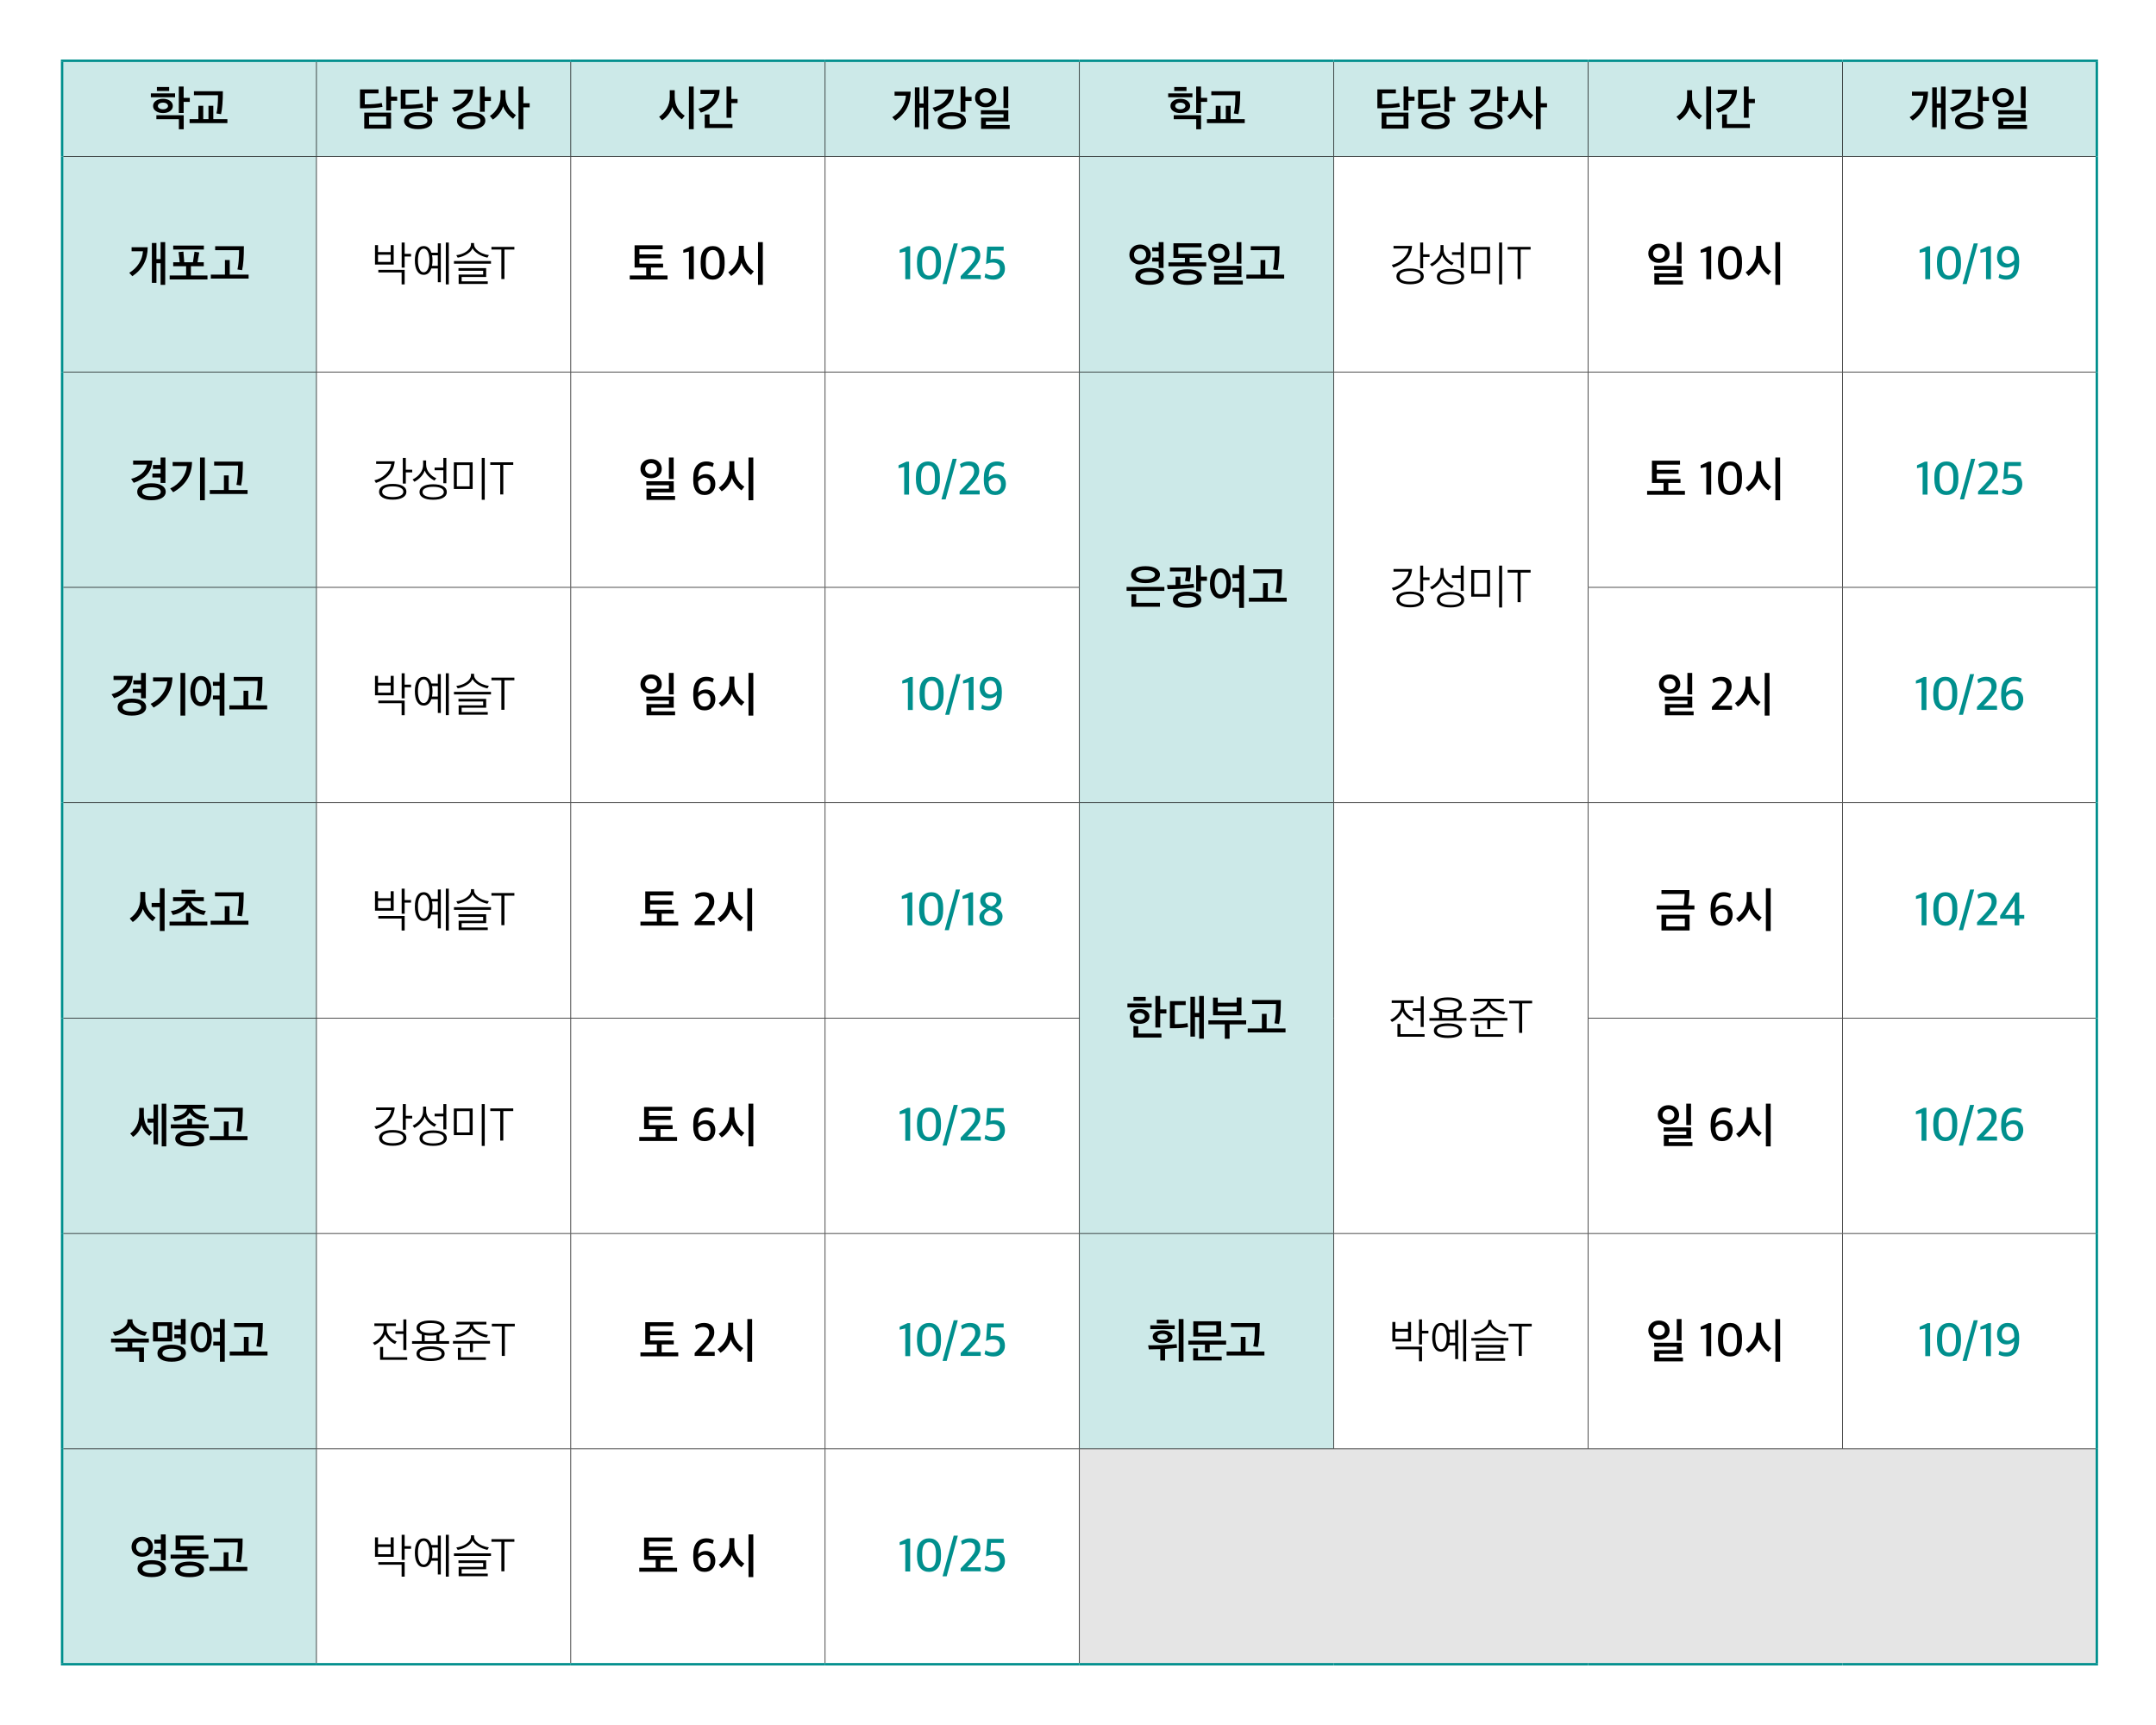 <svg xmlns="http://www.w3.org/2000/svg" xmlns:xlink="http://www.w3.org/1999/xlink" id="_&#xB808;&#xC774;&#xC5B4;_1" data-name="&#xB808;&#xC774;&#xC5B4;_1" viewBox="0 0 900 720"><defs><style>      .st0 {        fill: none;      }      .st1 {        fill: #e5e5e5;      }      .st2 {        fill: #cce9e8;      }      .st3 {        fill: #008f8d;      }      .st4 {        clip-path: url(#clippath);      }    </style><clipPath id="clippath"><rect class="st0" width="900" height="720"></rect></clipPath></defs><path class="st2" d="M25.92,604.74h106.17v89.9H25.92v-89.9ZM450.61,514.85h106.17v89.9h-106.17v-89.9ZM25.92,514.85h106.17v89.9H25.92v-89.9ZM25.92,424.95h106.17v89.9H25.92v-89.9ZM450.61,335.05h106.17v179.79h-106.17v-179.79ZM25.92,335.05h106.17v89.9H25.92v-89.9ZM25.92,245.15h106.17v89.9H25.92v-89.9ZM450.61,155.26h106.17v179.79h-106.17v-179.79ZM25.92,155.26h106.17v89.9H25.92v-89.9ZM450.61,65.36h106.17v89.9h-106.17v-89.9ZM25.92,65.36h106.17v89.9H25.92v-89.9ZM769.12,25.36h106.17v40h-106.17V25.36ZM662.95,25.36h106.17v40h-106.17V25.36ZM556.78,25.36h106.17v40h-106.17V25.36ZM450.61,25.36h106.17v40h-106.17V25.36ZM344.44,25.36h106.17v40h-106.17V25.36ZM238.27,25.36h106.17v40h-106.17V25.36ZM132.1,25.36h106.17v40h-106.17V25.36ZM25.92,25.36h106.17v40H25.92V25.36Z"></path><rect class="st1" x="450.61" y="604.74" width="424.69" height="89.9"></rect><rect x="131.97" y="25.86" width=".25" height="39.38"></rect><rect x="238.14" y="25.86" width=".25" height="39.38"></rect><rect x="344.31" y="25.86" width=".25" height="39.38"></rect><rect x="450.48" y="25.86" width=".25" height="39.38"></rect><rect x="556.66" y="25.86" width=".25" height="39.38"></rect><rect x="662.83" y="25.86" width=".25" height="39.38"></rect><rect x="769" y="25.86" width=".25" height="39.38"></rect><rect x="131.97" y="65.49" width=".25" height="89.65"></rect><rect x="238.14" y="65.49" width=".25" height="89.65"></rect><rect x="344.31" y="65.49" width=".25" height="89.65"></rect><rect x="450.48" y="65.49" width=".25" height="89.65"></rect><rect x="556.66" y="65.49" width=".25" height="89.65"></rect><rect x="662.83" y="65.49" width=".25" height="89.65"></rect><rect x="769" y="65.49" width=".25" height="89.65"></rect><rect x="26.42" y="155.13" width="105.67" height=".25"></rect><rect x="132.1" y="155.13" width="106.17" height=".25"></rect><rect x="131.97" y="155.38" width=".25" height="89.65"></rect><rect x="238.27" y="155.13" width="106.17" height=".25"></rect><rect x="238.14" y="155.38" width=".25" height="89.65"></rect><rect x="344.44" y="155.13" width="106.17" height=".25"></rect><rect x="344.31" y="155.38" width=".25" height="89.65"></rect><rect x="450.61" y="155.13" width="106.17" height=".25"></rect><rect x="450.48" y="155.38" width=".25" height="89.65"></rect><rect x="556.78" y="155.13" width="106.17" height=".25"></rect><rect x="556.66" y="155.39" width=".25" height="89.77"></rect><rect x="662.95" y="155.13" width="106.17" height=".25"></rect><rect x="662.83" y="155.38" width=".25" height="89.65"></rect><rect x="769.12" y="155.13" width="105.67" height=".25"></rect><rect x="769" y="155.38" width=".25" height="89.65"></rect><rect x="26.42" y="245.03" width="105.67" height=".25"></rect><rect x="132.1" y="245.03" width="106.17" height=".25"></rect><rect x="131.97" y="245.28" width=".25" height="89.65"></rect><rect x="238.27" y="245.03" width="106.17" height=".25"></rect><rect x="238.14" y="245.28" width=".25" height="89.65"></rect><rect x="344.44" y="245.03" width="106.3" height=".25"></rect><rect x="344.31" y="245.28" width=".25" height="89.65"></rect><rect x="450.48" y="245.28" width=".25" height="89.65"></rect><rect x="556.66" y="245.16" width=".25" height="89.77"></rect><rect x="662.83" y="245.03" width="106.3" height=".25"></rect><rect x="662.83" y="245.28" width=".25" height="89.65"></rect><rect x="769.12" y="245.03" width="105.67" height=".25"></rect><rect x="769" y="245.28" width=".25" height="89.65"></rect><rect x="26.42" y="334.93" width="105.67" height=".25"></rect><rect x="132.1" y="334.93" width="106.17" height=".25"></rect><rect x="131.97" y="335.18" width=".25" height="89.65"></rect><rect x="238.27" y="334.93" width="106.17" height=".25"></rect><rect x="238.14" y="335.18" width=".25" height="89.65"></rect><rect x="344.44" y="334.93" width="106.17" height=".25"></rect><rect x="344.31" y="335.18" width=".25" height="89.65"></rect><rect x="450.61" y="334.93" width="106.17" height=".25"></rect><rect x="450.48" y="335.18" width=".25" height="89.65"></rect><rect x="556.78" y="334.93" width="106.17" height=".25"></rect><rect x="556.66" y="335.18" width=".25" height="89.77"></rect><rect x="662.95" y="334.93" width="106.17" height=".25"></rect><rect x="662.83" y="335.18" width=".25" height="89.65"></rect><rect x="769.12" y="334.93" width="105.67" height=".25"></rect><rect x="769" y="335.18" width=".25" height="89.65"></rect><rect x="26.42" y="424.82" width="105.67" height=".25"></rect><rect x="132.1" y="424.82" width="106.17" height=".25"></rect><rect x="131.97" y="425.07" width=".25" height="89.65"></rect><rect x="238.27" y="424.82" width="106.17" height=".25"></rect><rect x="238.14" y="425.07" width=".25" height="89.65"></rect><rect x="344.44" y="424.82" width="106.3" height=".25"></rect><rect x="344.31" y="425.07" width=".25" height="89.65"></rect><rect x="450.48" y="425.07" width=".25" height="89.65"></rect><rect x="556.66" y="424.95" width=".25" height="89.77"></rect><rect x="662.83" y="424.82" width="106.3" height=".25"></rect><rect x="662.83" y="425.07" width=".25" height="89.65"></rect><rect x="769.12" y="424.82" width="105.67" height=".25"></rect><rect x="769" y="425.07" width=".25" height="89.65"></rect><rect x="26.42" y="514.72" width="105.67" height=".25"></rect><rect x="132.1" y="514.72" width="106.17" height=".25"></rect><rect x="131.97" y="514.97" width=".25" height="89.65"></rect><rect x="238.27" y="514.72" width="106.17" height=".25"></rect><rect x="238.14" y="514.97" width=".25" height="89.65"></rect><rect x="344.44" y="514.72" width="106.17" height=".25"></rect><rect x="344.31" y="514.97" width=".25" height="89.65"></rect><rect x="450.61" y="514.72" width="106.17" height=".25"></rect><rect x="450.48" y="514.97" width=".25" height="89.65"></rect><rect x="556.78" y="514.72" width="106.17" height=".25"></rect><rect x="556.66" y="514.97" width=".25" height="89.65"></rect><rect x="662.95" y="514.72" width="106.17" height=".25"></rect><rect x="662.83" y="514.97" width=".25" height="89.65"></rect><rect x="769.12" y="514.72" width="105.67" height=".25"></rect><rect x="769" y="514.97" width=".25" height="89.65"></rect><rect x="26.42" y="604.62" width="105.67" height=".25"></rect><rect x="132.1" y="604.62" width="106.17" height=".25"></rect><rect x="131.97" y="604.87" width=".25" height="89.27"></rect><rect x="238.27" y="604.62" width="106.17" height=".25"></rect><rect x="238.14" y="604.87" width=".25" height="89.27"></rect><rect x="344.44" y="604.62" width="106.17" height=".25"></rect><rect x="344.31" y="604.87" width=".25" height="89.27"></rect><rect x="450.61" y="604.62" width="106.17" height=".25"></rect><rect x="450.48" y="604.87" width=".25" height="89.27"></rect><rect x="556.78" y="604.62" width="106.17" height=".25"></rect><rect x="662.95" y="604.62" width="106.17" height=".25"></rect><rect x="769.12" y="604.62" width="105.67" height=".25"></rect><rect x="26.42" y="65.24" width="105.67" height=".25"></rect><rect x="132.1" y="65.24" width="106.17" height=".25"></rect><rect x="238.27" y="65.24" width="106.17" height=".25"></rect><rect x="344.44" y="65.24" width="106.17" height=".25"></rect><rect x="450.61" y="65.24" width="106.17" height=".25"></rect><rect x="556.78" y="65.24" width="106.17" height=".25"></rect><rect x="662.95" y="65.24" width="106.17" height=".25"></rect><rect x="769.12" y="65.24" width="105.67" height=".25"></rect><rect class="st3" x="25.42" y="24.86" width="106.67" height="1"></rect><rect class="st3" x="25.42" y="25.86" width="1" height="39.5"></rect><rect class="st3" x="132.1" y="24.86" width="106.17" height="1"></rect><rect class="st3" x="238.27" y="24.86" width="106.17" height="1"></rect><rect class="st3" x="344.44" y="24.86" width="106.17" height="1"></rect><rect class="st3" x="450.61" y="24.86" width="106.17" height="1"></rect><rect class="st3" x="556.78" y="24.86" width="106.17" height="1"></rect><rect class="st3" x="662.95" y="24.86" width="106.17" height="1"></rect><rect class="st3" x="769.12" y="24.86" width="106.67" height="1"></rect><rect class="st3" x="874.8" y="25.86" width="1" height="39.5"></rect><rect class="st3" x="25.42" y="65.36" width="1" height="89.9"></rect><rect class="st3" x="874.8" y="65.36" width="1" height="89.9"></rect><rect class="st3" x="25.42" y="155.26" width="1" height="89.9"></rect><rect class="st3" x="874.8" y="155.26" width="1" height="89.9"></rect><rect class="st3" x="25.42" y="245.16" width="1" height="89.9"></rect><rect class="st3" x="874.8" y="245.16" width="1" height="89.9"></rect><rect class="st3" x="25.42" y="335.05" width="1" height="89.9"></rect><rect class="st3" x="874.8" y="335.05" width="1" height="89.9"></rect><rect class="st3" x="25.42" y="424.95" width="1" height="89.9"></rect><rect class="st3" x="874.8" y="424.95" width="1" height="89.9"></rect><rect class="st3" x="25.42" y="514.85" width="1" height="89.9"></rect><rect class="st3" x="874.8" y="514.85" width="1" height="89.9"></rect><rect class="st3" x="25.42" y="604.74" width="1" height="89.4"></rect><rect class="st3" x="874.8" y="604.74" width="1" height="89.4"></rect><rect class="st3" x="25.42" y="694.14" width="106.67" height="1"></rect><rect class="st3" x="132.1" y="694.14" width="106.17" height="1"></rect><rect class="st3" x="238.27" y="694.14" width="106.17" height="1"></rect><rect class="st3" x="344.44" y="694.14" width="106.17" height="1"></rect><rect class="st3" x="450.61" y="694.14" width="106.17" height="1"></rect><rect class="st3" x="556.78" y="694.14" width="106.17" height="1"></rect><rect class="st3" x="662.95" y="694.14" width="106.17" height="1"></rect><rect class="st3" x="769.12" y="694.14" width="106.67" height="1"></rect><g class="st4"><path d="M80.96,38.08v1.66h10.04c0,3.44-.22,5.98-.65,7.62l1.92.3c.51-2.31.76-5.5.76-9.58h-12.07ZM94.92,49.72h-5.88v-5.56h-2.02v5.56h-2.18v-5.56h-2.02v5.56h-3.68v1.66h15.78v-1.66ZM70.61,36.32h-5.12v1.64h5.12v-1.64ZM69.52,45.24c-.41.27-.9.4-1.48.4s-1.08-.13-1.5-.4c-.43-.27-.64-.6-.64-1s.21-.75.63-1.02c.42-.27.92-.4,1.51-.4s1.07.13,1.48.4c.41.27.62.61.62,1.02s-.21.73-.62,1M70.97,42.07c-.78-.55-1.76-.83-2.93-.83s-2.18.28-2.96.83c-.78.55-1.18,1.28-1.18,2.17s.39,1.58,1.19,2.13c.79.55,1.77.83,2.95.83s2.15-.28,2.93-.83c.78-.55,1.17-1.26,1.17-2.13s-.39-1.62-1.17-2.17M73.08,38.98h-10.11v1.6h10.11v-1.6ZM65.28,49.74h9.39v4.22h2.02v-5.86h-11.41v1.64ZM79.23,40.84h-2.57v-4.72h-2.02v11.04h2.02v-4.64h2.57v-1.68Z"></path><path d="M212.19,44.7c-.79-1.37-1.19-2.89-1.19-4.56v-2.48h-2.06v2.6c0,1.68-.4,3.23-1.18,4.64-.79,1.41-1.88,2.58-3.26,3.5l1.23,1.5c.97-.59,1.85-1.39,2.64-2.42.79-1.03,1.34-2.07,1.64-3.12.3.93.87,1.9,1.71,2.91.84,1.01,1.65,1.78,2.45,2.31l1.2-1.54c-1.32-.85-2.38-1.97-3.17-3.34M216.45,36.12v17.82h2.02v-9.14h2.63v-1.72h-2.63v-6.96h-2.02ZM199.51,51.77c-.69.34-1.64.51-2.85.51s-2.16-.17-2.83-.51c-.67-.34-1.01-.8-1.01-1.39s.34-1.07,1.01-1.4c.67-.33,1.62-.5,2.83-.5s2.17.17,2.85.5,1.03.8,1.03,1.4-.34,1.05-1.03,1.39M201.02,47.79c-1.05-.63-2.51-.95-4.36-.95s-3.29.32-4.33.95c-1.05.63-1.57,1.5-1.57,2.59s.52,1.94,1.57,2.58c1.04.64,2.49.96,4.33.96s3.31-.32,4.36-.96c1.05-.64,1.58-1.5,1.58-2.58s-.53-1.96-1.58-2.59M189.48,37.4v1.7h5.78c-.24,1.47-.99,2.72-2.26,3.77s-2.73,1.75-4.38,2.11l1.04,1.66c2.39-.72,4.29-1.86,5.68-3.42,1.4-1.56,2.12-3.5,2.16-5.82h-8.02ZM204.93,40.44h-2.57v-4.32h-2.02v10.54h2.02v-4.52h2.57v-1.7ZM176.39,43.2c-1.72.37-4.09.56-7.1.56v-4.68h5.72v-1.64h-7.72v7.96l1.82.02c3.31-.03,5.83-.23,7.57-.6l-.29-1.62ZM177.39,49.01c.68.34,1.02.8,1.02,1.39s-.34,1.03-1.03,1.36c-.69.33-1.63.5-2.83.5s-2.14-.17-2.81-.5c-.67-.33-1.01-.79-1.01-1.36s.34-1.05,1.01-1.39c.67-.34,1.61-.51,2.81-.51s2.16.17,2.84.51M178.91,47.8c-1.04-.64-2.49-.96-4.36-.96s-3.3.32-4.33.96c-1.03.64-1.55,1.51-1.55,2.6s.52,1.92,1.55,2.55c1.03.63,2.48.95,4.33.95s3.32-.32,4.36-.95,1.56-1.48,1.56-2.55-.52-1.96-1.56-2.6M182.8,40.56h-2.55v-4.44h-2.02v10.5h2.02v-4.36h2.55v-1.7ZM152.28,43.56v-4.58h5.72v-1.66h-7.72v7.88h1.82c3.24-.03,5.76-.23,7.57-.6l-.31-1.62c-1.76.39-4.12.58-7.08.58M154.07,48.64h7.15v3.44h-7.15v-3.44ZM163.24,47.02h-11.19v6.68h11.19v-6.68ZM165.79,40.34h-2.55v-4.22h-2.02v9.96h2.02v-4.02h2.55v-1.72Z"></path><path d="M305.77,51.78h-9.57v-4h-2.02v5.64h11.58v-1.64ZM292.4,37.5v1.72h5.82c-.25,1.52-1.01,2.83-2.28,3.94-1.27,1.11-2.74,1.84-4.4,2.2l1,1.64c2.29-.64,4.16-1.79,5.62-3.44,1.46-1.65,2.21-3.67,2.25-6.06h-8.02ZM307.89,41.3h-2.59v-5.18h-2.02v13.02h2.02v-6.12h2.59v-1.72ZM282.77,45c-.74-1.35-1.11-2.86-1.11-4.54v-2.8h-2.08v2.92c0,1.67-.4,3.21-1.19,4.63-.79,1.42-1.87,2.59-3.24,3.51l1.23,1.5c.97-.6,1.85-1.41,2.64-2.43.79-1.02,1.33-2.06,1.62-3.11.31.95.86,1.91,1.65,2.89.78.98,1.57,1.73,2.35,2.25l1.2-1.54c-1.31-.84-2.33-1.93-3.07-3.28M289.58,36.12h-2v17.82h2v-17.82Z"></path><path d="M420.89,36.12h-2v8.98h2v-8.98ZM421.48,52.18h-9.92v-1.52h9.35v-4.64h-11.45v1.66h9.45v1.46h-9.37v4.66h11.94v-1.62ZM413.25,42.41c-.46.43-1.05.65-1.78.65s-1.29-.21-1.76-.63c-.47-.42-.71-.96-.71-1.61s.24-1.21.73-1.67c.48-.46,1.07-.69,1.74-.69.75,0,1.34.22,1.79.67.45.45.68,1.01.68,1.69,0,.63-.23,1.16-.69,1.59M414.65,37.9c-.84-.76-1.91-1.14-3.19-1.14s-2.34.38-3.18,1.15c-.84.77-1.26,1.74-1.26,2.93s.42,2.14,1.27,2.85c.85.71,1.91,1.07,3.17,1.07s2.36-.36,3.2-1.09c.84-.73,1.25-1.67,1.25-2.83s-.42-2.18-1.26-2.94M400.15,51.77c-.69.34-1.64.51-2.85.51s-2.16-.17-2.83-.51c-.67-.34-1.01-.8-1.01-1.39s.34-1.07,1.01-1.4,1.62-.5,2.83-.5,2.17.17,2.85.5,1.03.8,1.03,1.4-.34,1.05-1.03,1.39M401.66,47.79c-1.05-.63-2.51-.95-4.36-.95s-3.29.32-4.33.95c-1.05.63-1.57,1.5-1.57,2.59s.52,1.94,1.57,2.58c1.05.64,2.49.96,4.33.96s3.31-.32,4.36-.96,1.58-1.5,1.58-2.58-.53-1.96-1.58-2.59M390.13,37.4v1.7h5.78c-.24,1.47-.99,2.72-2.26,3.77-1.27,1.05-2.74,1.75-4.38,2.11l1.04,1.66c2.39-.72,4.29-1.86,5.68-3.42,1.4-1.56,2.12-3.5,2.16-5.82h-8.02ZM405.57,40.44h-2.57v-4.32h-2.02v10.54h2.02v-4.52h2.57v-1.7ZM373.43,38.26v1.68h4.74c-.12,1.81-.67,3.5-1.66,5.07-.99,1.57-2.33,2.87-4.05,3.91l1.29,1.42c4.23-2.85,6.37-6.88,6.41-12.08h-6.74ZM387.47,36.12h-1.92v7.08h-1.74v-6.72h-1.9v16.62h1.9v-8.18h1.74v9.02h1.92v-17.82Z"></path><path d="M505.65,38.08v1.66h10.04c0,3.44-.22,5.98-.65,7.62l1.92.3c.51-2.31.76-5.5.76-9.58h-12.07ZM519.6,49.72h-5.88v-5.56h-2.02v5.56h-2.18v-5.56h-2.02v5.56h-3.68v1.66h15.78v-1.66ZM495.29,36.32h-5.12v1.64h5.12v-1.64ZM494.21,45.24c-.41.27-.9.4-1.48.4s-1.08-.13-1.5-.4c-.43-.27-.64-.6-.64-1s.21-.75.63-1.02c.42-.27.92-.4,1.51-.4s1.07.13,1.48.4c.41.27.62.61.62,1.02s-.21.73-.62,1M495.66,42.07c-.78-.55-1.76-.83-2.93-.83s-2.17.28-2.96.83c-.78.55-1.18,1.28-1.18,2.17s.4,1.58,1.19,2.13c.79.55,1.77.83,2.95.83s2.15-.28,2.93-.83c.78-.55,1.17-1.26,1.17-2.13s-.39-1.62-1.17-2.17M497.76,38.98h-10.11v1.6h10.11v-1.6ZM489.96,49.74h9.39v4.22h2.02v-5.86h-11.41v1.64ZM503.92,40.84h-2.57v-4.72h-2.02v11.04h2.02v-4.64h2.57v-1.68Z"></path><path d="M636.87,44.7c-.79-1.37-1.19-2.89-1.19-4.56v-2.48h-2.06v2.6c0,1.68-.4,3.23-1.18,4.64-.79,1.41-1.88,2.58-3.26,3.5l1.23,1.5c.97-.59,1.85-1.39,2.64-2.42.79-1.03,1.34-2.07,1.64-3.12.3.93.87,1.9,1.71,2.91.84,1.01,1.65,1.78,2.45,2.31l1.2-1.54c-1.32-.85-2.38-1.97-3.17-3.34M641.14,36.12v17.82h2.02v-9.14h2.63v-1.72h-2.63v-6.96h-2.02ZM624.2,51.77c-.69.34-1.64.51-2.85.51s-2.16-.17-2.83-.51c-.67-.34-1.01-.8-1.01-1.39s.34-1.07,1.01-1.4c.67-.33,1.62-.5,2.83-.5s2.17.17,2.85.5c.69.33,1.03.8,1.03,1.4s-.34,1.05-1.03,1.39M625.71,47.79c-1.05-.63-2.51-.95-4.36-.95s-3.29.32-4.33.95c-1.05.63-1.57,1.5-1.57,2.59s.52,1.94,1.57,2.58c1.04.64,2.49.96,4.33.96s3.31-.32,4.36-.96c1.05-.64,1.58-1.5,1.58-2.58s-.53-1.96-1.58-2.59M614.17,37.4v1.7h5.78c-.24,1.47-.99,2.72-2.26,3.77-1.27,1.05-2.73,1.75-4.38,2.11l1.04,1.66c2.39-.72,4.29-1.86,5.68-3.42s2.12-3.5,2.16-5.82h-8.02ZM629.62,40.44h-2.57v-4.32h-2.02v10.54h2.02v-4.52h2.57v-1.7ZM601.08,43.2c-1.72.37-4.09.56-7.09.56v-4.68h5.72v-1.64h-7.72v7.96l1.82.02c3.3-.03,5.83-.23,7.57-.6l-.29-1.62ZM602.08,49.01c.68.34,1.02.8,1.02,1.39s-.34,1.03-1.03,1.36c-.69.33-1.63.5-2.83.5s-2.14-.17-2.81-.5c-.67-.33-1.01-.79-1.01-1.36s.34-1.05,1.01-1.39c.67-.34,1.61-.51,2.81-.51s2.16.17,2.84.51M603.6,47.8c-1.04-.64-2.49-.96-4.36-.96s-3.3.32-4.33.96c-1.03.64-1.55,1.51-1.55,2.6s.52,1.92,1.55,2.55c1.03.63,2.48.95,4.33.95s3.32-.32,4.36-.95,1.56-1.48,1.56-2.55-.52-1.96-1.56-2.6M607.49,40.56h-2.55v-4.44h-2.02v10.5h2.02v-4.36h2.55v-1.7ZM576.97,43.56v-4.58h5.72v-1.66h-7.72v7.88h1.82c3.24-.03,5.76-.23,7.57-.6l-.31-1.62c-1.76.39-4.12.58-7.08.58M578.75,48.64h7.15v3.44h-7.15v-3.44ZM587.93,47.02h-11.19v6.68h11.19v-6.68ZM590.48,40.34h-2.55v-4.22h-2.02v9.96h2.02v-4.02h2.55v-1.72Z"></path><path d="M730.46,51.78h-9.56v-4h-2.02v5.64h11.58v-1.64ZM717.09,37.5v1.72h5.82c-.25,1.52-1.01,2.83-2.28,3.94-1.27,1.11-2.74,1.84-4.4,2.2l1,1.64c2.29-.64,4.16-1.79,5.62-3.44,1.46-1.65,2.21-3.67,2.25-6.06h-8.02ZM732.57,41.3h-2.59v-5.18h-2.02v13.02h2.02v-6.12h2.59v-1.72ZM707.45,45c-.74-1.35-1.11-2.86-1.11-4.54v-2.8h-2.08v2.92c0,1.67-.4,3.21-1.19,4.63-.79,1.42-1.87,2.59-3.24,3.51l1.23,1.5c.97-.6,1.85-1.41,2.64-2.43.79-1.02,1.33-2.06,1.62-3.11.31.95.86,1.91,1.65,2.89.78.98,1.57,1.73,2.35,2.25l1.2-1.54c-1.31-.84-2.33-1.93-3.07-3.28M714.26,36.12h-2v17.82h2v-17.82Z"></path><path d="M845.58,36.12h-2v8.98h2v-8.98ZM846.16,52.18h-9.92v-1.52h9.35v-4.64h-11.45v1.66h9.45v1.46h-9.37v4.66h11.94v-1.62ZM837.93,42.41c-.46.43-1.05.65-1.78.65s-1.29-.21-1.76-.63c-.47-.42-.71-.96-.71-1.61s.24-1.21.73-1.67c.48-.46,1.07-.69,1.74-.69.74,0,1.34.22,1.79.67.45.45.68,1.01.68,1.69,0,.63-.23,1.16-.69,1.59M839.33,37.9c-.84-.76-1.91-1.14-3.18-1.14s-2.34.38-3.18,1.15c-.84.77-1.26,1.74-1.26,2.93s.42,2.14,1.27,2.85c.85.71,1.91,1.07,3.17,1.07s2.36-.36,3.2-1.09c.84-.73,1.25-1.67,1.25-2.83s-.42-2.18-1.26-2.94M824.84,51.77c-.69.34-1.64.51-2.85.51s-2.16-.17-2.83-.51c-.67-.34-1.01-.8-1.01-1.39s.34-1.07,1.01-1.4c.67-.33,1.62-.5,2.83-.5s2.17.17,2.85.5c.69.33,1.03.8,1.03,1.4s-.34,1.05-1.03,1.39M826.35,47.79c-1.05-.63-2.51-.95-4.36-.95s-3.29.32-4.33.95c-1.05.63-1.57,1.5-1.57,2.59s.52,1.94,1.57,2.58c1.05.64,2.49.96,4.33.96s3.31-.32,4.36-.96,1.58-1.5,1.58-2.58-.53-1.96-1.58-2.59M814.81,37.4v1.7h5.78c-.24,1.47-.99,2.72-2.26,3.77-1.27,1.05-2.74,1.75-4.38,2.11l1.04,1.66c2.39-.72,4.29-1.86,5.68-3.42s2.12-3.5,2.16-5.82h-8.02ZM830.26,40.44h-2.57v-4.32h-2.02v10.54h2.02v-4.52h2.57v-1.7ZM798.12,38.26v1.68h4.74c-.12,1.81-.67,3.5-1.66,5.07-.99,1.57-2.34,2.87-4.05,3.91l1.29,1.42c4.23-2.85,6.37-6.88,6.41-12.08h-6.74ZM812.15,36.12h-1.92v7.08h-1.74v-6.72h-1.9v16.62h1.9v-8.18h1.74v9.02h1.92v-17.82Z"></path><path d="M89.82,102.77v1.66h9.98c0,3.33-.22,6.01-.67,8.04l1.92.3c.51-2.13.76-5.47.76-10h-11.99ZM103.78,114.63h-7.88v-6.1h-2v6.1h-5.9v1.66h15.78v-1.66ZM85.1,102.51h-12.8v1.64h12.8v-1.64ZM85.08,109.47h-2.63l.72-4.1-1.98-.3-.65,4.4h-3.63l-.35-4.44-2,.2.45,4.24h-2.71v1.66h5.39v3.86h-6.86v1.64h15.78v-1.64h-6.92v-3.86h5.37v-1.66ZM54.93,103.21v1.68h4.74c-.12,1.81-.67,3.5-1.66,5.07-.99,1.57-2.33,2.87-4.05,3.91l1.29,1.42c4.23-2.85,6.37-6.88,6.41-12.08h-6.74ZM68.96,101.07h-1.92v7.08h-1.74v-6.72h-1.9v16.62h1.9v-8.18h1.74v9.02h1.92v-17.82Z"></path><path d="M210.57,116.47v-12.32h4.15v-1.1h-9.58v1.1h4.15v12.32h1.27ZM203.61,117.43h-10.9v-1.82h10.23v-3.7h-11.56v1.1h10.31v1.6h-10.23v3.9h12.15v-1.08ZM204.96,108.97h-15.46v1.1h15.46v-1.1ZM201.31,105.74c-.92-.39-1.72-.93-2.4-1.6-.68-.67-1.02-1.39-1.02-2.15v-.54h-1.29v.54c0,.76-.31,1.47-.94,2.14-.63.67-1.4,1.2-2.33,1.61-.93.41-1.88.66-2.86.77l.61,1.04c1.52-.29,2.85-.81,4-1.56,1.15-.75,1.87-1.53,2.16-2.36.38.81,1.15,1.59,2.3,2.33,1.16.74,2.47,1.26,3.93,1.57l.61-1.04c-.92-.11-1.83-.36-2.75-.75M182.76,110.95h-2.43c.14-.71.22-1.45.22-2.24s-.06-1.51-.2-2.14h2.41v4.38ZM187.35,101.23h-1.25v17.48h1.25v-17.48ZM176.86,113.65c-.74,0-1.33-.44-1.75-1.32s-.64-2.09-.64-3.62.21-2.74.64-3.61c.43-.87,1.01-1.31,1.75-1.31s1.33.44,1.75,1.31c.43.87.64,2.08.64,3.61s-.21,2.74-.64,3.62c-.42.88-1.01,1.32-1.75,1.32M174.14,104.31c-.64,1.07-.96,2.53-.96,4.4s.32,3.33.96,4.4c.64,1.07,1.55,1.6,2.72,1.6,1.5,0,2.57-.89,3.2-2.66h2.71v5.74h1.24v-16.22h-1.24v3.92h-2.69c-.6-1.85-1.67-2.78-3.21-2.78-1.18,0-2.08.53-2.72,1.6M168.93,112.63h-11v1.08h9.72v5h1.27v-6.08ZM157.8,106.31h5.29v3.02h-5.29v-3.02ZM164.34,102.31h-1.25v2.9h-5.29v-2.9h-1.26v8.12h7.8v-8.12ZM171.59,105.97h-2.67v-4.74h-1.25v10.46h1.25v-4.62h2.67v-1.1Z"></path><path d="M311.62,109.95c-.74-1.35-1.11-2.86-1.11-4.54v-2.8h-2.08v2.92c0,1.67-.4,3.21-1.19,4.63-.79,1.42-1.87,2.59-3.24,3.51l1.23,1.5c.97-.6,1.85-1.41,2.64-2.43.79-1.02,1.33-2.06,1.62-3.11.31.95.86,1.91,1.65,2.89.78.98,1.57,1.73,2.35,2.25l1.19-1.54c-1.31-.84-2.33-1.93-3.07-3.28M318.43,101.07h-2v17.82h2v-17.82ZM294.64,110.27v-1.24c0-3.12.97-4.68,2.9-4.68s2.86,1.6,2.86,4.8v1.24c0,1.64-.24,2.83-.72,3.57-.48.74-1.2,1.11-2.17,1.11-1.92,0-2.88-1.6-2.88-4.8M301.13,115.12c.91-1.06,1.37-2.7,1.37-4.93v-1.02c0-2.23-.46-3.86-1.37-4.9-.92-1.04-2.1-1.56-3.57-1.56s-2.71.52-3.66,1.57c-.95,1.05-1.42,2.7-1.42,4.97v.96c0,2.2.46,3.83,1.39,4.9s2.14,1.6,3.65,1.6,2.69-.53,3.61-1.59M289.62,116.55v-13.76h-1.08l-3.31,1.52v1.22l2.35-.52v11.54h2.04ZM276.8,110.03h-9.88v-2.2h9.11v-1.62h-9.11v-2.16h9.7v-1.66h-11.72v9.28h4.84v3.32h-6.86v1.64h15.78v-1.64h-6.92v-3.32h5.06v-1.64Z"></path><path class="st3" d="M418.22,115.42c.86-.86,1.28-1.93,1.28-3.21,0-1.4-.37-2.45-1.12-3.15-.74-.7-1.81-1.05-3.19-1.05-.58,0-1.16.09-1.74.26l.24-3.68h5.27v-1.66h-6.84l-.49,7.32c.95-.45,1.86-.68,2.72-.68,2.04,0,3.06.87,3.06,2.62,0,.88-.28,1.57-.83,2.06-.56.49-1.32.74-2.3.74s-1.99-.29-2.92-.88l-.37,1.62c1.02.65,2.28.98,3.78.98s2.6-.43,3.46-1.29M409.41,116.47v-1.68h-5.65l1.8-1.84c.61-.67,1.08-1.18,1.4-1.55.32-.37.69-.84,1.1-1.43.41-.59.71-1.15.89-1.68.18-.53.27-1.09.27-1.66,0-1.24-.37-2.2-1.11-2.89-.74-.69-1.81-1.03-3.2-1.03-1.29,0-2.54.37-3.72,1.12l.41,1.58c.99-.67,1.94-1,2.84-1s1.55.2,1.99.59c.44.39.66,1.02.66,1.87s-.26,1.61-.78,2.39c-.52.78-1.35,1.78-2.47,2.99l-2.82,3v1.22h8.39ZM395.18,118.55l4.67-16.96h-1.73l-4.66,16.96h1.72ZM384.95,110.27v-1.24c0-3.12.97-4.68,2.9-4.68s2.86,1.6,2.86,4.8v1.24c0,1.64-.24,2.83-.72,3.57-.48.74-1.2,1.11-2.17,1.11-1.92,0-2.88-1.6-2.88-4.8M391.44,115.12c.91-1.06,1.37-2.7,1.37-4.93v-1.02c0-2.23-.46-3.86-1.37-4.9-.91-1.04-2.1-1.56-3.57-1.56s-2.71.52-3.66,1.57c-.95,1.05-1.42,2.7-1.42,4.97v.96c0,2.2.46,3.83,1.39,4.9.93,1.07,2.14,1.6,3.65,1.6s2.69-.53,3.61-1.59M379.94,116.55v-13.76h-1.08l-3.31,1.52v1.22l2.35-.52v11.54h2.04Z"></path><path d="M522.11,102.77v1.66h9.98c0,3.33-.22,6.01-.67,8.04l1.92.3c.51-2.13.77-5.47.77-10h-11.99ZM536.07,114.63h-7.88v-6.1h-2v6.1h-5.9v1.66h15.78v-1.66ZM518.21,101.07h-2v8.98h2v-8.98ZM518.8,117.13h-9.92v-1.52h9.35v-4.64h-11.45v1.66h9.45v1.46h-9.37v4.66h11.94v-1.62ZM510.57,107.36c-.46.43-1.05.65-1.78.65s-1.29-.21-1.76-.63c-.47-.42-.71-.96-.71-1.61s.24-1.21.73-1.67c.48-.46,1.07-.69,1.74-.69.74,0,1.34.22,1.79.67s.68,1.01.68,1.69c0,.63-.23,1.16-.69,1.59M511.97,102.85c-.84-.76-1.9-1.14-3.18-1.14s-2.34.38-3.18,1.15c-.84.77-1.26,1.74-1.26,2.93s.42,2.14,1.27,2.85c.85.71,1.91,1.07,3.17,1.07s2.36-.36,3.2-1.09c.84-.73,1.25-1.67,1.25-2.83s-.42-2.18-1.26-2.94M495.65,117.25c-1.24,0-2.21-.14-2.92-.41-.71-.27-1.06-.66-1.06-1.17s.36-.9,1.07-1.19c.71-.29,1.68-.43,2.91-.43s2.22.14,2.93.43c.71.29,1.07.68,1.07,1.19s-.35.9-1.06,1.17c-.71.27-1.68.41-2.94.41M500.12,113.29c-1.07-.59-2.56-.88-4.47-.88s-3.37.29-4.44.88c-1.07.59-1.6,1.37-1.6,2.36s.53,1.81,1.6,2.39c1.07.58,2.55.87,4.46.87s3.39-.29,4.46-.87c1.07-.58,1.6-1.38,1.6-2.39s-.54-1.77-1.61-2.36M501.66,105.99h-9.8v-2.76h9.66v-1.68h-11.68v6.1h4.78v1.86h-6.86v1.66h15.78v-1.66h-6.92v-1.86h5.04v-1.66ZM483.69,104.91v2.58h-2.68l-.06,1.68h2.74v2.66h2.02v-10.76h-2.02v2.18h-2.74l.06,1.66h2.68ZM477.75,104.48c.46.47.69,1.08.69,1.81s-.24,1.34-.71,1.82c-.47.48-1.08.72-1.82.72s-1.34-.24-1.81-.72c-.48-.48-.71-1.09-.71-1.84,0-.71.24-1.3.71-1.78.48-.48,1.08-.72,1.81-.72.77,0,1.39.24,1.84.71M482.74,114.01c.69.33,1.03.79,1.03,1.38s-.34,1.02-1.03,1.35c-.69.33-1.65.49-2.89.49s-2.15-.16-2.83-.49c-.69-.33-1.03-.78-1.03-1.35s.34-1.05,1.03-1.38,1.63-.5,2.83-.5,2.21.17,2.89.5M471.44,106.29c0,1.24.43,2.23,1.29,2.98s1.92,1.12,3.17,1.12,2.35-.37,3.21-1.12c.85-.75,1.28-1.74,1.28-2.98s-.43-2.24-1.3-3.03c-.87-.79-1.93-1.19-3.18-1.19s-2.31.4-3.17,1.2-1.29,1.81-1.29,3.02M484.25,112.79c-1.05-.64-2.52-.96-4.4-.96s-3.31.32-4.35.96c-1.05.64-1.57,1.51-1.57,2.6s.52,1.9,1.57,2.54c1.04.64,2.49.96,4.35.96s3.33-.32,4.39-.96c1.06-.64,1.59-1.49,1.59-2.54s-.53-1.96-1.58-2.6"></path><path d="M634.78,116.47v-12.32h4.16v-1.1h-9.59v1.1h4.15v12.32h1.27ZM615.4,104.19h5.33v8.9h-5.33v-8.9ZM621.99,103.09h-7.84v11.1h7.84v-11.1ZM627.04,101.23h-1.25v17.48h1.25v-17.48ZM603.87,107.52c-.87-1.05-1.3-2.23-1.3-3.55v-1.68h-1.25v1.72c0,1.35-.4,2.56-1.21,3.63-.8,1.07-1.86,1.94-3.18,2.59l.77.96c1.07-.59,1.99-1.29,2.74-2.12.76-.83,1.27-1.69,1.55-2.6.3.85.82,1.65,1.57,2.4s1.58,1.36,2.51,1.84l.76-1.02c-1.1-.4-2.08-1.12-2.95-2.17M609.96,115.47c0,.69-.39,1.23-1.18,1.61s-1.88.57-3.27.57-2.49-.19-3.26-.57c-.78-.38-1.17-.92-1.17-1.61s.39-1.23,1.17-1.61c.78-.38,1.87-.57,3.26-.57s2.49.19,3.27.57,1.18.92,1.18,1.61M609.72,113.09c-.99-.57-2.4-.86-4.21-.86s-3.22.29-4.21.86c-.99.57-1.49,1.37-1.49,2.38s.5,1.79,1.49,2.36c.99.57,2.4.86,4.21.86s3.22-.29,4.21-.86c.99-.57,1.49-1.36,1.49-2.36s-.5-1.81-1.49-2.38M609.76,111.79h1.25v-10.56h-1.25v4.04h-3.65v1.1h3.65v5.42ZM581.7,103.73h6.33c-.21,1.52-.99,2.94-2.35,4.27-1.36,1.33-2.93,2.18-4.7,2.57l.65,1.1c2.23-.71,4.06-1.84,5.47-3.4s2.2-3.43,2.35-5.62h-7.74v1.08ZM591.86,113.7c.79.39,1.19.94,1.19,1.65s-.4,1.25-1.19,1.64c-.79.39-1.87.58-3.24.58s-2.43-.19-3.22-.58c-.79-.39-1.19-.93-1.19-1.64s.39-1.26,1.19-1.65c.79-.39,1.86-.59,3.22-.59s2.45.2,3.24.59M588.62,112.07c-1.78,0-3.17.29-4.18.87-1.01.58-1.52,1.38-1.52,2.41s.51,1.83,1.52,2.42c1.01.59,2.41.88,4.18.88s3.17-.29,4.19-.88c1.02-.59,1.53-1.39,1.53-2.42s-.51-1.83-1.53-2.41c-1.02-.58-2.42-.87-4.19-.87M596.75,106.15h-2.67v-4.92h-1.25v10.72h1.25v-4.7h2.67v-1.1Z"></path><path d="M736.3,109.95c-.74-1.35-1.11-2.86-1.11-4.54v-2.8h-2.08v2.92c0,1.67-.39,3.21-1.18,4.63-.79,1.42-1.87,2.59-3.24,3.51l1.23,1.5c.97-.6,1.84-1.41,2.64-2.43.79-1.02,1.33-2.06,1.62-3.11.31.95.86,1.91,1.65,2.89.78.98,1.57,1.73,2.35,2.25l1.2-1.54c-1.31-.84-2.33-1.93-3.07-3.28M743.11,101.07h-2v17.82h2v-17.82ZM719.32,110.27v-1.24c0-3.12.97-4.68,2.9-4.68s2.86,1.6,2.86,4.8v1.24c0,1.64-.24,2.83-.72,3.57s-1.2,1.11-2.17,1.11c-1.92,0-2.88-1.6-2.88-4.8M725.81,115.12c.91-1.06,1.37-2.7,1.37-4.93v-1.02c0-2.23-.46-3.86-1.37-4.9-.92-1.04-2.1-1.56-3.57-1.56s-2.71.52-3.66,1.57-1.42,2.7-1.42,4.97v.96c0,2.2.46,3.83,1.39,4.9.93,1.07,2.14,1.6,3.65,1.6s2.69-.53,3.61-1.59M714.31,116.55v-13.76h-1.08l-3.31,1.52v1.22l2.35-.52v11.54h2.04ZM701.94,101.07h-2v8.98h2v-8.98ZM702.53,117.13h-9.92v-1.52h9.35v-4.64h-11.45v1.66h9.45v1.46h-9.37v4.66h11.94v-1.62ZM694.3,107.36c-.46.43-1.05.65-1.78.65s-1.29-.21-1.76-.63c-.47-.42-.71-.96-.71-1.61s.24-1.21.73-1.67c.48-.46,1.06-.69,1.74-.69.75,0,1.34.22,1.79.67.45.45.68,1.01.68,1.69,0,.63-.23,1.16-.69,1.59M695.7,102.85c-.84-.76-1.91-1.14-3.19-1.14s-2.34.38-3.18,1.15c-.84.77-1.26,1.74-1.26,2.93s.42,2.14,1.27,2.85c.85.71,1.91,1.07,3.17,1.07s2.36-.36,3.2-1.09c.84-.73,1.25-1.67,1.25-2.83s-.42-2.18-1.26-2.94"></path><path class="st3" d="M840.84,108.25v.36c-.29.39-.68.73-1.17,1.03-.49.3-.99.45-1.5.45-.77,0-1.39-.24-1.85-.71-.46-.47-.7-1.18-.7-2.11,0-.88.22-1.59.66-2.13.44-.54,1.03-.81,1.79-.81,1.84,0,2.76,1.31,2.76,3.92M834.8,104.06c-.77.9-1.16,2.03-1.16,3.39,0,1.28.38,2.3,1.14,3.07s1.71,1.15,2.86,1.15c1.27,0,2.33-.44,3.2-1.32-.07,1.71-.39,2.91-.96,3.61-.58.7-1.41,1.05-2.49,1.05s-1.97-.23-2.72-.68l-.41,1.54c.34.23.81.42,1.4.59.6.17,1.21.25,1.83.25,1.69,0,3.01-.58,3.96-1.75.95-1.17,1.43-2.96,1.43-5.37v-.92c0-1.91-.42-3.38-1.25-4.41-.84-1.03-2.03-1.55-3.59-1.55-1.39,0-2.46.45-3.23,1.35M831.09,116.55v-13.76h-1.08l-3.31,1.52v1.22l2.35-.52v11.54h2.04ZM820.96,118.55l4.66-16.96h-1.72l-4.66,16.96h1.72ZM810.73,110.27v-1.24c0-3.12.97-4.68,2.9-4.68s2.86,1.6,2.86,4.8v1.24c0,1.64-.24,2.83-.72,3.57s-1.2,1.11-2.16,1.11c-1.92,0-2.88-1.6-2.88-4.8M817.22,115.12c.91-1.06,1.37-2.7,1.37-4.93v-1.02c0-2.23-.46-3.86-1.37-4.9-.91-1.04-2.1-1.56-3.57-1.56s-2.71.52-3.66,1.57c-.95,1.05-1.42,2.7-1.42,4.97v.96c0,2.2.46,3.83,1.39,4.9.93,1.07,2.14,1.6,3.65,1.6s2.69-.53,3.61-1.59M805.72,116.55v-13.76h-1.08l-3.31,1.52v1.22l2.35-.52v11.54h2.04Z"></path><path d="M89.39,192.67v1.66h9.98c0,3.33-.22,6.01-.67,8.04l1.92.3c.51-2.13.76-5.47.76-10h-12ZM103.35,204.53h-7.88v-6.1h-2v6.1h-5.9v1.66h15.78v-1.66ZM72.07,192.85v1.68h5.94c-.17,1.91-.88,3.71-2.13,5.42-1.25,1.71-2.86,3.02-4.83,3.94l1.25,1.56c5.12-2.87,7.74-7.07,7.86-12.6h-8.1ZM85.51,190.97h-2v17.82h2v-17.82ZM63.19,207.13c-1.2,0-2.15-.16-2.83-.49-.69-.33-1.03-.78-1.03-1.37s.34-1.05,1.03-1.38c.69-.33,1.63-.5,2.83-.5s2.2.17,2.89.5c.69.33,1.03.79,1.03,1.38s-.34,1.04-1.03,1.37c-.69.33-1.65.49-2.89.49M69.05,190.97h-2.02v3.12h-3.19v1.66h3.19v1.88h-3.43v1.66h3.43v2.28h2.02v-10.6ZM55.57,192.23v1.7h5.78c-.29,1.48-1.04,2.74-2.25,3.77-1.22,1.03-2.67,1.76-4.37,2.17l1.1,1.66c2.37-.8,4.22-1.97,5.57-3.51,1.35-1.54,2.08-3.47,2.19-5.79h-8.02ZM67.6,202.67c-1.06-.64-2.53-.96-4.41-.96s-3.32.32-4.36.95c-1.04.63-1.56,1.5-1.56,2.61s.52,1.94,1.57,2.57c1.04.63,2.49.95,4.35.95s3.35-.32,4.41-.95c1.06-.63,1.59-1.49,1.59-2.57s-.53-1.96-1.59-2.6"></path><path d="M210.09,206.37v-12.32h4.16v-1.1h-9.59v1.1h4.15v12.32h1.27ZM190.71,194.09h5.33v8.9h-5.33v-8.9ZM197.3,192.99h-7.84v11.1h7.84v-11.1ZM202.35,191.13h-1.25v17.48h1.25v-17.48ZM179.18,197.42c-.87-1.05-1.3-2.23-1.3-3.55v-1.68h-1.25v1.72c0,1.35-.4,2.56-1.21,3.63-.8,1.07-1.87,1.94-3.18,2.59l.76.96c1.07-.59,1.99-1.29,2.74-2.12.76-.83,1.27-1.69,1.55-2.6.3.85.82,1.65,1.57,2.4.74.75,1.58,1.36,2.51,1.84l.76-1.02c-1.1-.4-2.08-1.12-2.95-2.17M185.27,205.37c0,.69-.39,1.23-1.18,1.61-.78.38-1.88.57-3.27.57s-2.49-.19-3.26-.57c-.78-.38-1.17-.92-1.17-1.61s.39-1.23,1.17-1.61c.78-.38,1.87-.57,3.26-.57s2.49.19,3.27.57c.78.38,1.18.92,1.18,1.61M185.03,202.99c-.99-.57-2.4-.86-4.21-.86s-3.22.29-4.21.86c-.99.57-1.49,1.37-1.49,2.38s.5,1.79,1.49,2.36c.99.57,2.4.86,4.21.86s3.22-.29,4.21-.86c.99-.57,1.49-1.36,1.49-2.36s-.5-1.81-1.49-2.38M185.07,201.69h1.25v-10.56h-1.25v4.04h-3.65v1.1h3.65v5.42ZM157.01,193.63h6.33c-.21,1.52-.99,2.94-2.35,4.27-1.36,1.33-2.93,2.18-4.7,2.57l.65,1.1c2.23-.71,4.06-1.84,5.47-3.4s2.2-3.43,2.35-5.62h-7.74v1.08ZM167.18,203.6c.79.39,1.19.94,1.19,1.65s-.4,1.25-1.19,1.64c-.79.39-1.87.58-3.24.58s-2.43-.19-3.22-.58c-.79-.39-1.19-.93-1.19-1.64s.4-1.26,1.19-1.65c.79-.39,1.86-.59,3.22-.59s2.45.2,3.24.59M163.93,201.97c-1.78,0-3.17.29-4.18.87-1.01.58-1.52,1.38-1.52,2.41s.51,1.83,1.52,2.42c1.01.59,2.41.88,4.18.88s3.17-.29,4.19-.88c1.02-.59,1.53-1.39,1.53-2.42s-.51-1.83-1.53-2.41c-1.02-.58-2.42-.87-4.19-.87M172.07,196.05h-2.67v-4.92h-1.25v10.72h1.25v-4.7h2.67v-1.1Z"></path><path d="M307.65,199.85c-.74-1.35-1.11-2.86-1.11-4.54v-2.8h-2.08v2.92c0,1.67-.4,3.21-1.19,4.63-.79,1.42-1.87,2.59-3.24,3.51l1.24,1.5c.97-.6,1.85-1.41,2.64-2.43.79-1.02,1.33-2.06,1.62-3.11.31.95.86,1.91,1.65,2.89.78.98,1.57,1.73,2.35,2.25l1.2-1.54c-1.31-.84-2.33-1.93-3.07-3.28M314.46,190.97h-2v17.82h2v-17.82ZM291.43,201.09v-.12c.29-.4.67-.75,1.16-1.05s.98-.45,1.49-.45c1.67,0,2.51.9,2.51,2.7,0,.89-.22,1.59-.67,2.09s-1.05.75-1.82.75c-1.78,0-2.67-1.31-2.67-3.92M297.41,205.31c.8-.87,1.2-1.97,1.2-3.32,0-1.27-.37-2.27-1.12-3-.74-.73-1.7-1.1-2.86-1.1-1.23,0-2.29.43-3.2,1.3.08-1.8.41-3.06,1.01-3.78.6-.72,1.45-1.08,2.56-1.08.43,0,.89.06,1.38.19s.86.26,1.13.41l.47-1.52c-.86-.53-1.9-.8-3.1-.8-1.67,0-3.01.57-4,1.7-.99,1.13-1.49,2.89-1.49,5.26v1c0,1.92.4,3.41,1.22,4.46.81,1.05,1.99,1.58,3.53,1.58,1.38,0,2.48-.43,3.27-1.3M281.22,190.97h-2v8.98h2v-8.98ZM281.81,207.03h-9.92v-1.52h9.35v-4.64h-11.45v1.66h9.45v1.46h-9.37v4.66h11.94v-1.62ZM273.58,197.26c-.46.43-1.05.65-1.78.65s-1.29-.21-1.76-.63-.71-.96-.71-1.61.24-1.21.73-1.67c.48-.46,1.06-.69,1.74-.69.75,0,1.34.22,1.79.67.45.45.68,1.01.68,1.69,0,.63-.23,1.16-.69,1.59M274.98,192.75c-.84-.76-1.91-1.14-3.19-1.14s-2.34.38-3.18,1.15c-.84.77-1.26,1.74-1.26,2.93s.42,2.14,1.27,2.85c.85.71,1.91,1.07,3.17,1.07s2.36-.36,3.2-1.09c.84-.73,1.25-1.67,1.25-2.83s-.42-2.18-1.26-2.94"></path><path class="st3" d="M412.72,201.09v-.12c.29-.4.67-.75,1.16-1.05.48-.3.98-.45,1.49-.45,1.67,0,2.51.9,2.51,2.7,0,.89-.22,1.59-.67,2.09-.45.5-1.05.75-1.82.75-1.78,0-2.67-1.31-2.67-3.92M418.7,205.31c.8-.87,1.2-1.97,1.2-3.32,0-1.27-.37-2.27-1.12-3-.74-.73-1.7-1.1-2.86-1.1-1.23,0-2.29.43-3.19,1.3.08-1.8.41-3.06,1.01-3.78.59-.72,1.45-1.08,2.56-1.08.43,0,.89.06,1.38.19.49.13.87.26,1.13.41l.47-1.52c-.86-.53-1.9-.8-3.1-.8-1.67,0-3.01.57-4,1.7s-1.49,2.89-1.49,5.26v1c0,1.92.4,3.41,1.22,4.46.81,1.05,1.99,1.58,3.53,1.58,1.39,0,2.48-.43,3.27-1.3M408.96,206.37v-1.68h-5.65l1.8-1.84c.61-.67,1.08-1.18,1.4-1.55.32-.37.69-.84,1.1-1.43.41-.59.71-1.15.89-1.68.18-.53.27-1.09.27-1.66,0-1.24-.37-2.2-1.11-2.89-.74-.69-1.81-1.03-3.2-1.03-1.29,0-2.54.37-3.72,1.12l.41,1.58c.99-.67,1.94-1,2.84-1s1.55.2,1.99.59c.44.39.66,1.02.66,1.87s-.26,1.61-.78,2.39c-.52.78-1.35,1.78-2.47,2.99l-2.82,3v1.22h8.39ZM394.73,208.45l4.66-16.96h-1.72l-4.67,16.96h1.73ZM384.5,200.17v-1.24c0-3.12.97-4.68,2.9-4.68s2.86,1.6,2.86,4.8v1.24c0,1.64-.24,2.83-.72,3.57-.48.74-1.2,1.11-2.17,1.11-1.92,0-2.88-1.6-2.88-4.8M390.99,205.02c.91-1.06,1.37-2.7,1.37-4.93v-1.02c0-2.23-.46-3.86-1.37-4.9-.91-1.04-2.1-1.56-3.57-1.56s-2.71.52-3.66,1.57c-.95,1.05-1.42,2.7-1.42,4.97v.96c0,2.2.46,3.83,1.39,4.9.93,1.07,2.14,1.6,3.65,1.6s2.69-.53,3.61-1.59M379.48,206.45v-13.76h-1.08l-3.31,1.52v1.22l2.35-.52v11.54h2.04Z"></path><path d="M523.16,237.61v1.66h9.98c0,3.33-.22,6.01-.67,8.04l1.92.3c.51-2.13.76-5.47.76-10h-11.99ZM537.11,249.48h-7.88v-6.1h-2v6.1h-5.9v1.66h15.78v-1.66ZM509.46,248.15c-.73,0-1.32-.42-1.76-1.26s-.67-1.97-.67-3.38.22-2.54.67-3.37c.44-.83,1.03-1.25,1.76-1.25s1.34.42,1.79,1.25c.45.83.68,1.96.68,3.37s-.23,2.54-.68,3.38c-.45.84-1.05,1.26-1.79,1.26M509.46,249.8c1.35,0,2.42-.57,3.21-1.72.8-1.15,1.2-2.66,1.2-4.54s-.4-3.43-1.2-4.58c-.8-1.15-1.87-1.72-3.21-1.72s-2.41.57-3.2,1.72c-.79,1.15-1.18,2.67-1.18,4.56s.39,3.41,1.18,4.56c.79,1.15,1.86,1.72,3.2,1.72M517.26,246.99v6.74h2.02v-17.82h-2.02v3.7h-2.8l.04,1.66h2.76v4.08h-2.76l-.04,1.64h2.8ZM498.36,249.1c.69.31,1.04.71,1.04,1.22s-.35.93-1.04,1.23c-.69.3-1.64.45-2.84.45s-2.11-.15-2.8-.46c-.69-.31-1.04-.71-1.04-1.22s.34-.91,1.03-1.22c.69-.31,1.62-.46,2.81-.46s2.15.15,2.84.46M488.38,236.88v1.62h6.72c0,1.31-.14,2.63-.43,3.98l1.98.3c.3-1.53.45-3.5.45-5.9h-8.72ZM492.79,244.14h-.06v-3.44h-2v3.48c-.84.01-2.02.02-3.57.02l.29,1.72c4.4-.05,8.07-.28,11-.68l-.18-1.52c-1.63.21-3.46.35-5.49.42M499.32,235.92v10.9h2v-4.4h2.51v-1.72h-2.51v-4.78h-2ZM495.52,246.98c-1.83,0-3.27.3-4.32.9-1.05.6-1.58,1.41-1.58,2.44s.52,1.84,1.57,2.43c1.05.59,2.49.89,4.33.89s3.29-.3,4.35-.89c1.06-.59,1.59-1.4,1.59-2.43s-.53-1.84-1.6-2.44-2.51-.9-4.34-.9M481.07,241.27c-.71.34-1.68.51-2.91.51s-2.18-.17-2.89-.51c-.71-.34-1.07-.8-1.07-1.39s.36-1.07,1.07-1.41,1.68-.51,2.89-.51,2.2.17,2.91.51c.71.34,1.07.81,1.07,1.41s-.36,1.05-1.07,1.39M478.16,236.33c-1.86,0-3.32.32-4.4.97-1.08.65-1.62,1.5-1.62,2.55s.54,1.91,1.62,2.56c1.08.65,2.55.98,4.42.98s3.34-.33,4.42-.98c1.08-.65,1.62-1.51,1.62-2.56s-.54-1.9-1.63-2.55c-1.08-.65-2.56-.97-4.43-.97M484.21,251.6h-9.9v-3.52h-2.02v5.16h11.92v-1.64ZM486.06,244.99h-15.78v1.64h15.78v-1.64Z"></path><path d="M634.78,251.32v-12.32h4.16v-1.1h-9.59v1.1h4.15v12.32h1.27ZM615.4,239.04h5.33v8.9h-5.33v-8.9ZM621.99,237.94h-7.84v11.1h7.84v-11.1ZM627.04,236.08h-1.25v17.48h1.25v-17.48ZM603.87,242.37c-.87-1.05-1.3-2.23-1.3-3.55v-1.68h-1.25v1.72c0,1.35-.4,2.56-1.21,3.63-.8,1.07-1.86,1.94-3.18,2.59l.77.96c1.07-.59,1.99-1.29,2.74-2.12.76-.83,1.27-1.69,1.55-2.6.3.85.82,1.65,1.57,2.4.74.75,1.58,1.36,2.51,1.84l.76-1.02c-1.1-.4-2.08-1.12-2.95-2.17M609.96,250.32c0,.69-.39,1.23-1.18,1.61s-1.88.57-3.27.57-2.49-.19-3.26-.57c-.78-.38-1.17-.92-1.17-1.61s.39-1.23,1.17-1.61c.78-.38,1.87-.57,3.26-.57s2.49.19,3.27.57,1.18.92,1.18,1.61M609.72,247.94c-.99-.57-2.4-.86-4.21-.86s-3.22.29-4.21.86c-.99.57-1.49,1.37-1.49,2.38s.5,1.79,1.49,2.36c.99.57,2.4.86,4.21.86s3.22-.29,4.21-.86c.99-.57,1.49-1.36,1.49-2.36s-.5-1.81-1.49-2.38M609.76,246.64h1.25v-10.56h-1.25v4.04h-3.65v1.1h3.65v5.42ZM581.7,238.58h6.33c-.21,1.52-.99,2.94-2.35,4.27s-2.93,2.18-4.7,2.57l.65,1.1c2.23-.71,4.06-1.84,5.47-3.4s2.2-3.43,2.35-5.62h-7.74v1.08ZM591.86,248.55c.79.39,1.19.94,1.19,1.65s-.4,1.25-1.19,1.64c-.79.39-1.87.58-3.24.58s-2.43-.19-3.22-.58c-.79-.39-1.19-.93-1.19-1.64s.39-1.26,1.19-1.65c.79-.39,1.86-.59,3.22-.59s2.45.2,3.24.59M588.62,246.92c-1.78,0-3.17.29-4.18.87-1.01.58-1.52,1.38-1.52,2.41s.51,1.83,1.52,2.42c1.01.59,2.41.88,4.18.88s3.17-.29,4.19-.88c1.02-.59,1.53-1.39,1.53-2.42s-.51-1.83-1.53-2.41c-1.02-.58-2.42-.87-4.19-.87M596.75,241h-2.67v-4.92h-1.25v10.72h1.25v-4.7h2.67v-1.1Z"></path><path d="M736.3,199.85c-.74-1.35-1.11-2.86-1.11-4.54v-2.8h-2.08v2.92c0,1.67-.4,3.21-1.19,4.63-.79,1.42-1.87,2.59-3.24,3.51l1.23,1.5c.97-.6,1.84-1.41,2.64-2.43.79-1.02,1.33-2.06,1.62-3.11.31.95.86,1.91,1.65,2.89.78.98,1.57,1.73,2.35,2.25l1.19-1.54c-1.31-.84-2.33-1.93-3.07-3.28M743.11,190.97h-2v17.82h2v-17.82ZM719.32,200.17v-1.24c0-3.12.97-4.68,2.9-4.68s2.86,1.6,2.86,4.8v1.24c0,1.64-.24,2.83-.72,3.57-.48.74-1.2,1.11-2.17,1.11-1.92,0-2.88-1.6-2.88-4.8M725.81,205.02c.91-1.06,1.37-2.7,1.37-4.93v-1.02c0-2.23-.46-3.86-1.37-4.9-.92-1.04-2.1-1.56-3.57-1.56s-2.71.52-3.66,1.57c-.95,1.05-1.42,2.7-1.42,4.97v.96c0,2.2.46,3.83,1.39,4.9.93,1.07,2.14,1.6,3.64,1.6s2.69-.53,3.61-1.59M714.31,206.45v-13.76h-1.08l-3.31,1.52v1.22l2.35-.52v11.54h2.04ZM701.49,199.93h-9.88v-2.2h9.11v-1.62h-9.11v-2.16h9.7v-1.66h-11.72v9.28h4.84v3.32h-6.86v1.64h15.78v-1.64h-6.92v-3.32h5.06v-1.64Z"></path><path class="st3" d="M842.9,205.32c.86-.86,1.28-1.93,1.28-3.21,0-1.4-.37-2.45-1.12-3.15-.74-.7-1.81-1.05-3.2-1.05-.58,0-1.16.09-1.74.26l.24-3.68h5.27v-1.66h-6.84l-.49,7.32c.95-.45,1.86-.68,2.72-.68,2.04,0,3.06.87,3.06,2.62,0,.88-.28,1.57-.83,2.06-.56.49-1.32.74-2.3.74s-1.99-.29-2.92-.88l-.37,1.62c1.02.65,2.28.98,3.78.98s2.6-.43,3.46-1.29M834.1,206.37v-1.68h-5.65l1.8-1.84c.61-.67,1.08-1.18,1.4-1.55.32-.37.69-.84,1.1-1.43.41-.59.71-1.15.89-1.68.18-.53.28-1.09.28-1.66,0-1.24-.37-2.2-1.11-2.89-.74-.69-1.81-1.03-3.2-1.03-1.29,0-2.53.37-3.72,1.12l.41,1.58c.99-.67,1.94-1,2.84-1s1.55.2,1.99.59c.44.39.66,1.02.66,1.87s-.26,1.61-.78,2.39c-.52.78-1.35,1.78-2.47,2.99l-2.82,3v1.22h8.39ZM819.87,208.45l4.66-16.96h-1.72l-4.66,16.96h1.72ZM809.64,200.17v-1.24c0-3.12.97-4.68,2.9-4.68s2.86,1.6,2.86,4.8v1.24c0,1.64-.24,2.83-.72,3.57s-1.2,1.11-2.16,1.11c-1.92,0-2.88-1.6-2.88-4.8M816.13,205.02c.91-1.06,1.37-2.7,1.37-4.93v-1.02c0-2.23-.46-3.86-1.37-4.9-.91-1.04-2.1-1.56-3.57-1.56s-2.71.52-3.66,1.57c-.95,1.05-1.42,2.7-1.42,4.97v.96c0,2.2.46,3.83,1.39,4.9.93,1.07,2.14,1.6,3.65,1.6s2.69-.53,3.61-1.59M804.62,206.45v-13.76h-1.08l-3.31,1.52v1.22l2.35-.52v11.54h2.04Z"></path><path d="M97.57,282.56v1.66h9.98c0,3.33-.22,6.01-.67,8.04l1.92.3c.51-2.13.76-5.47.76-10h-11.99ZM111.53,294.42h-7.88v-6.1h-2v6.1h-5.9v1.66h15.78v-1.66ZM83.87,293.1c-.73,0-1.32-.42-1.76-1.26-.44-.84-.67-1.97-.67-3.38s.22-2.54.67-3.37c.44-.83,1.03-1.25,1.76-1.25s1.34.42,1.79,1.25c.45.83.68,1.96.68,3.37s-.22,2.54-.68,3.38c-.45.84-1.05,1.26-1.79,1.26M83.87,294.74c1.35,0,2.42-.57,3.21-1.72.8-1.15,1.2-2.66,1.2-4.54s-.4-3.43-1.2-4.58c-.8-1.15-1.87-1.72-3.21-1.72s-2.41.57-3.21,1.72-1.19,2.67-1.19,4.56.39,3.41,1.19,4.56,1.86,1.72,3.21,1.72M91.67,291.94v6.74h2.02v-17.82h-2.02v3.7h-2.8l.04,1.66h2.76v4.08h-2.76l-.04,1.64h2.8ZM63.89,282.74v1.68h5.94c-.17,1.91-.88,3.71-2.13,5.42s-2.86,3.02-4.83,3.94l1.25,1.56c5.12-2.87,7.74-7.07,7.86-12.6h-8.09ZM77.33,280.86h-2v17.82h2v-17.82ZM55.02,297.02c-1.2,0-2.15-.16-2.83-.49-.69-.33-1.03-.78-1.03-1.37s.34-1.05,1.03-1.38c.69-.33,1.63-.5,2.83-.5s2.2.17,2.89.5c.69.33,1.03.79,1.03,1.38s-.34,1.04-1.03,1.37c-.69.33-1.65.49-2.89.49M60.88,280.86h-2.02v3.12h-3.19v1.66h3.19v1.88h-3.43v1.66h3.43v2.28h2.02v-10.6ZM47.39,282.12v1.7h5.78c-.29,1.48-1.04,2.74-2.25,3.77-1.22,1.03-2.67,1.76-4.37,2.17l1.1,1.66c2.37-.8,4.22-1.97,5.57-3.51,1.35-1.54,2.08-3.47,2.19-5.79h-8.02ZM59.43,292.56c-1.06-.64-2.53-.96-4.41-.96s-3.32.32-4.36.95c-1.04.63-1.56,1.5-1.56,2.61s.52,1.94,1.57,2.57c1.04.63,2.49.95,4.35.95s3.35-.32,4.41-.95c1.06-.63,1.59-1.49,1.59-2.57s-.53-1.96-1.59-2.6"></path><path d="M210.57,296.26v-12.32h4.15v-1.1h-9.58v1.1h4.15v12.32h1.27ZM203.61,297.22h-10.9v-1.82h10.23v-3.7h-11.56v1.1h10.31v1.6h-10.23v3.9h12.15v-1.08ZM204.96,288.76h-15.46v1.1h15.46v-1.1ZM201.31,285.53c-.92-.39-1.72-.93-2.4-1.6-.68-.67-1.02-1.39-1.02-2.15v-.54h-1.29v.54c0,.76-.31,1.47-.94,2.14-.63.67-1.4,1.2-2.33,1.61-.93.41-1.88.66-2.86.77l.61,1.04c1.52-.29,2.85-.81,4-1.56,1.15-.75,1.87-1.53,2.16-2.36.38.81,1.15,1.59,2.3,2.33,1.16.74,2.47,1.26,3.93,1.57l.61-1.04c-.92-.11-1.83-.36-2.75-.75M182.76,290.74h-2.43c.14-.71.22-1.45.22-2.24s-.06-1.51-.2-2.14h2.41v4.38ZM187.35,281.02h-1.25v17.48h1.25v-17.48ZM176.86,293.44c-.74,0-1.33-.44-1.75-1.32s-.64-2.09-.64-3.62.21-2.74.64-3.61c.43-.87,1.01-1.31,1.75-1.31s1.33.44,1.75,1.31c.43.87.64,2.08.64,3.61s-.21,2.74-.64,3.62c-.42.88-1.01,1.32-1.75,1.32M174.14,284.1c-.64,1.07-.96,2.53-.96,4.4s.32,3.33.96,4.4c.64,1.07,1.55,1.6,2.72,1.6,1.5,0,2.57-.89,3.2-2.66h2.71v5.74h1.24v-16.22h-1.24v3.92h-2.69c-.6-1.85-1.67-2.78-3.21-2.78-1.18,0-2.08.53-2.72,1.6M168.93,292.42h-11v1.08h9.72v5h1.27v-6.08ZM157.8,286.1h5.29v3.02h-5.29v-3.02ZM164.34,282.1h-1.25v2.9h-5.29v-2.9h-1.26v8.12h7.8v-8.12ZM171.59,285.76h-2.67v-4.74h-1.25v10.46h1.25v-4.62h2.67v-1.1Z"></path><path d="M307.65,289.74c-.74-1.35-1.11-2.86-1.11-4.54v-2.8h-2.08v2.92c0,1.67-.4,3.21-1.19,4.63-.79,1.42-1.87,2.59-3.24,3.51l1.24,1.5c.97-.6,1.85-1.41,2.64-2.43.79-1.02,1.33-2.06,1.62-3.11.31.95.86,1.91,1.65,2.89s1.57,1.73,2.35,2.25l1.2-1.54c-1.31-.84-2.33-1.93-3.07-3.28M314.46,280.86h-2v17.82h2v-17.82ZM291.43,290.98v-.12c.29-.4.67-.75,1.16-1.05s.98-.45,1.49-.45c1.67,0,2.51.9,2.51,2.7,0,.89-.22,1.59-.67,2.09s-1.05.75-1.82.75c-1.78,0-2.67-1.31-2.67-3.92M297.41,295.2c.8-.87,1.2-1.97,1.2-3.32,0-1.27-.37-2.27-1.12-3s-1.7-1.1-2.86-1.1c-1.23,0-2.29.43-3.2,1.3.08-1.8.41-3.06,1.01-3.78s1.45-1.08,2.56-1.08c.43,0,.89.06,1.38.19.49.13.86.26,1.13.41l.47-1.52c-.86-.53-1.9-.8-3.1-.8-1.67,0-3.01.57-4,1.7-.99,1.13-1.49,2.89-1.49,5.26v1c0,1.92.4,3.41,1.22,4.46.81,1.05,1.99,1.58,3.53,1.58,1.38,0,2.48-.43,3.27-1.3M281.22,280.86h-2v8.98h2v-8.98ZM281.81,296.92h-9.92v-1.52h9.35v-4.64h-11.45v1.66h9.45v1.46h-9.37v4.66h11.94v-1.62ZM273.58,287.15c-.46.43-1.05.65-1.78.65s-1.29-.21-1.76-.63c-.47-.42-.71-.96-.71-1.61s.24-1.21.73-1.67c.48-.46,1.06-.69,1.74-.69.75,0,1.34.22,1.79.67.45.45.68,1.01.68,1.69,0,.63-.23,1.16-.69,1.59M274.98,282.64c-.84-.76-1.91-1.14-3.19-1.14s-2.34.38-3.18,1.15c-.84.77-1.26,1.74-1.26,2.93s.42,2.14,1.27,2.85c.85.71,1.91,1.07,3.17,1.07s2.36-.36,3.2-1.09c.84-.73,1.25-1.67,1.25-2.83s-.42-2.18-1.26-2.94"></path><path class="st3" d="M416.15,288.04v.36c-.29.39-.68.73-1.17,1.03-.49.3-.99.45-1.5.45-.77,0-1.39-.24-1.85-.71-.46-.47-.7-1.18-.7-2.11,0-.88.22-1.59.66-2.13.44-.54,1.04-.81,1.79-.81,1.84,0,2.76,1.31,2.76,3.92M410.12,283.85c-.77.9-1.16,2.03-1.16,3.39,0,1.28.38,2.3,1.14,3.07.76.77,1.71,1.15,2.86,1.15,1.27,0,2.33-.44,3.2-1.32-.07,1.71-.39,2.91-.96,3.61-.58.7-1.41,1.05-2.49,1.05s-1.97-.23-2.72-.68l-.41,1.54c.34.23.81.42,1.4.59.6.17,1.21.25,1.83.25,1.69,0,3.01-.58,3.96-1.75.95-1.17,1.43-2.96,1.43-5.37v-.92c0-1.91-.42-3.38-1.25-4.41-.84-1.03-2.03-1.55-3.59-1.55-1.39,0-2.46.45-3.23,1.35M406.4,296.34v-13.76h-1.08l-3.31,1.52v1.22l2.35-.52v11.54h2.04ZM396.28,298.34l4.67-16.96h-1.73l-4.66,16.96h1.72ZM386.05,290.06v-1.24c0-3.12.97-4.68,2.9-4.68s2.86,1.6,2.86,4.8v1.24c0,1.64-.24,2.83-.72,3.57-.48.74-1.2,1.11-2.17,1.11-1.92,0-2.88-1.6-2.88-4.8M392.53,294.91c.91-1.06,1.37-2.7,1.37-4.93v-1.02c0-2.23-.46-3.86-1.37-4.9-.91-1.04-2.1-1.56-3.57-1.56s-2.71.52-3.66,1.57c-.95,1.05-1.42,2.7-1.42,4.97v.96c0,2.2.46,3.83,1.39,4.9.93,1.07,2.14,1.6,3.65,1.6s2.69-.53,3.61-1.59M381.03,296.34v-13.76h-1.08l-3.31,1.52v1.22l2.35-.52v11.54h2.04Z"></path><path d="M731.85,289.74c-.74-1.35-1.11-2.86-1.11-4.54v-2.8h-2.08v2.92c0,1.67-.4,3.21-1.19,4.63-.79,1.42-1.87,2.59-3.24,3.51l1.23,1.5c.97-.6,1.85-1.41,2.64-2.43.79-1.02,1.33-2.06,1.62-3.11.31.95.86,1.91,1.65,2.89.78.98,1.57,1.73,2.35,2.25l1.2-1.54c-1.31-.84-2.33-1.93-3.07-3.28M738.66,280.86h-2v17.82h2v-17.82ZM723.03,296.26v-1.68h-5.65l1.8-1.84c.61-.67,1.08-1.18,1.4-1.55s.69-.84,1.1-1.43c.41-.59.71-1.15.89-1.68.18-.53.27-1.09.27-1.66,0-1.24-.37-2.2-1.11-2.89-.74-.69-1.81-1.03-3.21-1.03-1.29,0-2.54.37-3.72,1.12l.41,1.58c.99-.67,1.94-1,2.84-1s1.55.2,1.99.59.66,1.02.66,1.87-.26,1.61-.78,2.39c-.52.78-1.35,1.78-2.47,2.99l-2.82,3v1.22h8.39ZM706.39,280.86h-2v8.98h2v-8.98ZM706.98,296.92h-9.92v-1.52h9.35v-4.64h-11.45v1.66h9.45v1.46h-9.37v4.66h11.94v-1.62ZM698.75,287.15c-.46.43-1.05.65-1.78.65s-1.29-.21-1.76-.63c-.47-.42-.71-.96-.71-1.61s.24-1.21.73-1.67c.48-.46,1.06-.69,1.74-.69.75,0,1.34.22,1.79.67.45.45.68,1.01.68,1.69,0,.63-.23,1.16-.69,1.59M700.15,282.64c-.84-.76-1.91-1.14-3.19-1.14s-2.34.38-3.18,1.15c-.84.77-1.26,1.74-1.26,2.93s.42,2.14,1.27,2.85c.85.71,1.91,1.07,3.17,1.07s2.36-.36,3.2-1.09c.84-.73,1.25-1.67,1.25-2.83s-.42-2.18-1.26-2.94"></path><path class="st3" d="M837.41,290.98v-.12c.29-.4.67-.75,1.16-1.05.48-.3.98-.45,1.49-.45,1.67,0,2.51.9,2.51,2.7,0,.89-.22,1.59-.67,2.09-.45.5-1.05.75-1.82.75-1.78,0-2.67-1.31-2.67-3.92M843.39,295.2c.8-.87,1.2-1.97,1.2-3.32,0-1.27-.37-2.27-1.12-3-.74-.73-1.7-1.1-2.86-1.1-1.23,0-2.29.43-3.2,1.3.08-1.8.41-3.06,1.01-3.78.59-.72,1.45-1.08,2.56-1.08.43,0,.89.06,1.38.19.49.13.87.26,1.13.41l.47-1.52c-.86-.53-1.9-.8-3.1-.8-1.67,0-3.01.57-4,1.7-.99,1.13-1.49,2.89-1.49,5.26v1c0,1.92.41,3.41,1.22,4.46s1.99,1.58,3.53,1.58c1.39,0,2.48-.43,3.27-1.3M833.64,296.26v-1.68h-5.65l1.8-1.84c.61-.67,1.08-1.18,1.4-1.55.32-.37.69-.84,1.1-1.43.41-.59.71-1.15.89-1.68.18-.53.28-1.09.28-1.66,0-1.24-.37-2.2-1.11-2.89-.74-.69-1.81-1.03-3.2-1.03-1.29,0-2.53.37-3.72,1.12l.41,1.58c.99-.67,1.94-1,2.84-1s1.55.2,1.99.59c.44.39.66,1.02.66,1.87s-.26,1.61-.78,2.39c-.52.78-1.35,1.78-2.47,2.99l-2.82,3v1.22h8.39ZM819.42,298.34l4.66-16.96h-1.72l-4.66,16.96h1.72ZM809.19,290.06v-1.24c0-3.12.97-4.68,2.9-4.68s2.86,1.6,2.86,4.8v1.24c0,1.64-.24,2.83-.72,3.57-.48.74-1.2,1.11-2.16,1.11-1.92,0-2.88-1.6-2.88-4.8M815.67,294.91c.91-1.06,1.37-2.7,1.37-4.93v-1.02c0-2.23-.46-3.86-1.37-4.9-.91-1.04-2.1-1.56-3.57-1.56s-2.71.52-3.66,1.57c-.95,1.05-1.42,2.7-1.42,4.97v.96c0,2.2.46,3.83,1.39,4.9.93,1.07,2.14,1.6,3.65,1.6s2.69-.53,3.61-1.59M804.17,296.34v-13.76h-1.08l-3.31,1.52v1.22l2.35-.52v11.54h2.04Z"></path><path d="M89.74,372.46v1.66h9.98c0,3.33-.22,6.01-.67,8.04l1.92.3c.51-2.13.76-5.47.76-10h-12ZM103.7,384.32h-7.88v-6.1h-2v6.1h-5.9v1.66h15.78v-1.66ZM81.53,371.4h-5.76v1.64h5.76v-1.64ZM86.55,384.68h-6.92v-3.68h-2v3.68h-6.86v1.66h15.78v-1.66ZM82.02,378.87c-1.28-.81-2.04-1.72-2.27-2.75h5.33v-1.66h-12.84v1.66h5.37c-.24,1.04-.98,1.96-2.24,2.75s-2.6,1.26-4.03,1.39l.84,1.62c1.41-.24,2.73-.73,3.96-1.48,1.23-.75,2.07-1.58,2.51-2.5.44.91,1.3,1.75,2.56,2.52,1.26.77,2.56,1.27,3.91,1.5l.82-1.7c-1.33-.09-2.64-.54-3.92-1.35M61.8,379.67c-.78-1.38-1.17-2.9-1.17-4.57v-2.82h-2.06v2.94c0,1.68-.39,3.23-1.18,4.64s-1.86,2.58-3.23,3.5l1.25,1.48c.94-.59,1.81-1.39,2.6-2.41s1.34-2.06,1.64-3.11c.3.93.86,1.91,1.68,2.92.82,1.01,1.62,1.77,2.4,2.28l1.22-1.52c-1.32-.84-2.37-1.95-3.15-3.33M68.71,370.76h-2v6.14h-3.41v1.72h3.41v9.96h2v-17.82Z"></path><path d="M210.57,386.16v-12.32h4.15v-1.1h-9.58v1.1h4.15v12.32h1.27ZM203.61,387.12h-10.9v-1.82h10.23v-3.7h-11.56v1.1h10.31v1.6h-10.23v3.9h12.15v-1.08ZM204.96,378.66h-15.46v1.1h15.46v-1.1ZM201.31,375.43c-.92-.39-1.72-.93-2.4-1.6-.68-.67-1.02-1.39-1.02-2.15v-.54h-1.29v.54c0,.76-.31,1.47-.94,2.14-.63.67-1.4,1.2-2.33,1.61-.93.41-1.88.66-2.86.77l.61,1.04c1.52-.29,2.85-.81,4-1.56,1.15-.75,1.87-1.53,2.16-2.36.38.81,1.15,1.59,2.3,2.33,1.16.74,2.47,1.26,3.93,1.57l.61-1.04c-.92-.11-1.83-.36-2.75-.75M182.76,380.64h-2.43c.14-.71.22-1.45.22-2.24s-.06-1.51-.2-2.14h2.41v4.38ZM187.35,370.92h-1.25v17.48h1.25v-17.48ZM176.86,383.34c-.74,0-1.33-.44-1.75-1.32s-.64-2.09-.64-3.62.21-2.74.64-3.61c.43-.87,1.01-1.31,1.75-1.31s1.33.44,1.75,1.31c.43.87.64,2.08.64,3.61s-.21,2.74-.64,3.62c-.42.88-1.01,1.32-1.75,1.32M174.14,374c-.64,1.07-.96,2.53-.96,4.4s.32,3.33.96,4.4c.64,1.07,1.55,1.6,2.72,1.6,1.5,0,2.57-.89,3.2-2.66h2.71v5.74h1.24v-16.22h-1.24v3.92h-2.69c-.6-1.85-1.67-2.78-3.21-2.78-1.18,0-2.08.53-2.72,1.6M168.93,382.32h-11v1.08h9.72v5h1.27v-6.08ZM157.8,376h5.29v3.02h-5.29v-3.02ZM164.34,372h-1.25v2.9h-5.29v-2.9h-1.26v8.12h7.8v-8.12ZM171.59,375.66h-2.67v-4.74h-1.25v10.46h1.25v-4.62h2.67v-1.1Z"></path><path d="M307.16,379.64c-.74-1.35-1.11-2.86-1.11-4.54v-2.8h-2.08v2.92c0,1.67-.4,3.21-1.19,4.63-.79,1.42-1.87,2.59-3.24,3.51l1.24,1.5c.97-.6,1.85-1.41,2.64-2.43.79-1.02,1.33-2.06,1.62-3.11.31.95.86,1.91,1.65,2.89.78.98,1.57,1.73,2.35,2.25l1.2-1.54c-1.31-.84-2.33-1.93-3.07-3.28M313.97,370.76h-2v17.82h2v-17.82ZM298.35,386.16v-1.68h-5.64l1.8-1.84c.61-.67,1.08-1.18,1.4-1.55.32-.37.69-.84,1.1-1.43.41-.59.71-1.15.89-1.68.18-.53.27-1.09.27-1.66,0-1.24-.37-2.2-1.11-2.89-.74-.69-1.81-1.03-3.2-1.03-1.29,0-2.54.37-3.72,1.12l.41,1.58c.99-.67,1.94-1,2.84-1s1.55.2,1.99.59c.44.39.66,1.02.66,1.87s-.26,1.61-.78,2.39c-.52.78-1.35,1.78-2.47,2.99l-2.82,3v1.22h8.39ZM281.26,379.72h-9.88v-2.2h9.11v-1.62h-9.11v-2.16h9.7v-1.66h-11.72v9.28h4.84v3.32h-6.86v1.64h15.78v-1.64h-6.92v-3.32h5.06v-1.64Z"></path><path class="st3" d="M411.31,375.84c0-.59.21-1.04.63-1.37s.99-.49,1.71-.49c.76,0,1.34.18,1.75.53.41.35.62.81.62,1.37,0,1.01-.69,1.83-2.08,2.44-1.75-.45-2.63-1.28-2.63-2.48M411.58,384.23c-.51-.41-.76-.96-.76-1.65,0-.61.23-1.16.7-1.63.47-.47,1.05-.82,1.74-1.05,1.11.32,1.91.68,2.4,1.09.49.41.74.97.74,1.69,0,.64-.26,1.16-.77,1.56-.52.4-1.19.6-2.01.6s-1.53-.2-2.04-.61M417.2,385.32c.88-.73,1.31-1.67,1.31-2.8,0-1.59-1.02-2.76-3.06-3.52,1.69-.83,2.53-1.91,2.53-3.24,0-1.04-.39-1.86-1.18-2.46-.78-.6-1.85-.9-3.19-.9s-2.4.32-3.2.97c-.8.65-1.21,1.49-1.21,2.53,0,1.48.82,2.57,2.47,3.28-.81.32-1.49.79-2.03,1.41-.54.62-.81,1.34-.81,2.15,0,1.12.43,2.01,1.28,2.68.86.67,2.03,1,3.52,1s2.69-.37,3.57-1.1M406.21,386.24v-13.76h-1.08l-3.31,1.52v1.22l2.35-.52v11.54h2.04ZM396.09,388.24l4.66-16.96h-1.72l-4.67,16.96h1.73ZM385.86,379.96v-1.24c0-3.12.97-4.68,2.9-4.68s2.86,1.6,2.86,4.8v1.24c0,1.64-.24,2.83-.72,3.57-.48.74-1.2,1.11-2.17,1.11-1.92,0-2.88-1.6-2.88-4.8M392.35,384.81c.91-1.06,1.37-2.7,1.37-4.93v-1.02c0-2.23-.46-3.86-1.37-4.9-.91-1.04-2.1-1.56-3.57-1.56s-2.71.52-3.66,1.57c-.95,1.05-1.42,2.7-1.42,4.97v.96c0,2.2.46,3.83,1.39,4.9.93,1.07,2.14,1.6,3.65,1.6s2.69-.53,3.61-1.59M380.84,386.24v-13.76h-1.08l-3.31,1.52v1.22l2.35-.52v11.54h2.04Z"></path><path d="M522.68,417.41v1.66h9.98c0,3.33-.22,6.01-.67,8.04l1.92.3c.51-2.13.76-5.47.76-10h-11.99ZM536.63,429.27h-7.88v-6.1h-2v6.1h-5.9v1.66h15.78v-1.66ZM508.36,420.15h7.88v1.96h-7.88v-1.96ZM513.28,427.55h6.92v-1.66h-15.78v1.66h6.86v6h2v-6ZM518.23,416.35h-2v2.18h-7.88v-2.14h-1.98v7.38h11.86v-7.42ZM490.42,427.47v-7.96c.5,0,1.25,0,2.26.01,1.01,0,1.77.01,2.28.01v-1.66h-6.59v11.3h1.76c2.46,0,4.4-.17,5.82-.5l-.25-1.64c-1.28.29-3.05.44-5.29.44M502.53,415.71h-1.94v7.08h-1.76v-6.72h-1.9v16.6h1.9v-8.16h1.76v9.02h1.94v-17.82ZM484.83,431.41h-9.66v-3.14h-2.02v4.78h11.68v-1.64ZM482.3,415.71v13.18h2.02v-5.9h2.59v-1.7h-2.59v-5.58h-2.02ZM478.27,416.11h-5.12v1.64h5.12v-1.64ZM477.27,425.36c-.42.27-.93.41-1.55.41s-1.17-.14-1.59-.41c-.42-.27-.63-.64-.63-1.11s.21-.84.64-1.12c.42-.28.95-.42,1.58-.42s1.11.14,1.54.43c.43.29.64.66.64,1.11s-.21.84-.63,1.11M478.65,422.02c-.78-.58-1.75-.87-2.93-.87s-2.19.29-2.97.87c-.78.58-1.17,1.32-1.17,2.23s.39,1.67,1.18,2.24c.78.57,1.77.86,2.96.86s2.17-.29,2.94-.86c.77-.57,1.16-1.32,1.16-2.24s-.39-1.65-1.17-2.23M480.74,418.85h-10.11v1.62h10.11v-1.62Z"></path><path d="M635.42,431.11v-12.32h4.15v-1.1h-9.58v1.1h4.15v12.32h1.27ZM627.52,431.67h-10.43v-3.92h-1.25v5h11.68v-1.08ZM622.11,425.97h7.13v-1.1h-15.46v1.1h7.08v3.56h1.25v-3.56ZM624.17,420.86c-1.33-.82-2-1.78-2.01-2.89h5.55v-1.1h-12.45v1.1h5.6c-.01,1.12-.66,2.09-1.95,2.91-1.29.82-2.71,1.32-4.28,1.49l.59,1.04c1.52-.25,2.86-.73,4.02-1.43,1.16-.7,1.91-1.45,2.25-2.25.42.8,1.21,1.55,2.37,2.25,1.16.7,2.48,1.18,3.94,1.45l.59-1.06c-1.49-.19-2.9-.69-4.22-1.51M606.82,422.45v2.48h-4.84v-2.5c.76.15,1.57.22,2.43.22.91,0,1.72-.07,2.41-.2M607.77,428.72c.82.33,1.22.82,1.22,1.47s-.4,1.16-1.22,1.49c-.81.33-1.93.49-3.37.49s-2.53-.17-3.34-.5c-.82-.33-1.23-.83-1.23-1.48s.41-1.14,1.23-1.47c.82-.33,1.93-.49,3.34-.49s2.54.16,3.36.49M604.41,421.55c-1.41,0-2.52-.17-3.32-.52-.8-.35-1.21-.87-1.21-1.56s.4-1.21,1.21-1.56c.8-.35,1.91-.52,3.32-.52s2.54.17,3.35.52c.81.35,1.21.87,1.21,1.56s-.4,1.21-1.21,1.56c-.81.35-1.93.52-3.35.52M608.74,427.94c-1.05-.53-2.49-.79-4.33-.79s-3.28.26-4.31.79c-1.03.53-1.55,1.28-1.55,2.25s.52,1.74,1.55,2.27c1.03.53,2.47.79,4.31.79s3.29-.26,4.33-.79c1.04-.53,1.57-1.28,1.57-2.27s-.52-1.72-1.57-2.25M608.7,417.12c-1.02-.54-2.45-.81-4.29-.81s-3.28.27-4.3.81-1.54,1.32-1.54,2.35c0,1.23.72,2.1,2.16,2.62v2.84h-4.04v1.1h15.46v-1.1h-4.08v-2.82c1.44-.52,2.16-1.4,2.16-2.64,0-1.03-.51-1.81-1.53-2.35M594.68,431.65h-10.07v-4.26h-1.26v5.34h11.33v-1.08ZM593.05,428.65h1.26v-12.78h-1.26v4.96h-3.31v1.1h3.31v6.72ZM584.84,418.63v1.3c0,1.13-.46,2.25-1.37,3.34-.92,1.09-1.95,1.87-3.12,2.34l.71.96c.97-.44,1.88-1.09,2.74-1.96.86-.87,1.4-1.7,1.63-2.5.35.8.91,1.58,1.69,2.33.77.75,1.59,1.31,2.47,1.67l.69-1.04c-1.1-.37-2.07-1.05-2.91-2.02-.84-.97-1.27-2.01-1.27-3.1v-1.32h3.84v-1.08h-8.98v1.08h3.88Z"></path><path d="M732.34,379.64c-.74-1.35-1.11-2.86-1.11-4.54v-2.8h-2.08v2.92c0,1.67-.4,3.21-1.19,4.63-.79,1.42-1.87,2.59-3.24,3.51l1.23,1.5c.97-.6,1.85-1.41,2.64-2.43.79-1.02,1.33-2.06,1.62-3.11.31.95.86,1.91,1.65,2.89.78.98,1.57,1.73,2.35,2.25l1.2-1.54c-1.31-.84-2.33-1.93-3.07-3.28M739.15,370.76h-2v17.82h2v-17.82ZM716.12,380.88v-.12c.29-.4.67-.75,1.16-1.05.48-.3.98-.45,1.49-.45,1.67,0,2.51.9,2.51,2.7,0,.89-.22,1.59-.67,2.09-.45.5-1.05.75-1.82.75-1.78,0-2.67-1.31-2.67-3.92M722.09,385.1c.8-.87,1.2-1.97,1.2-3.32,0-1.27-.37-2.27-1.12-3-.74-.73-1.7-1.1-2.86-1.1-1.23,0-2.29.43-3.2,1.3.08-1.8.41-3.06,1.01-3.78.59-.72,1.45-1.08,2.56-1.08.43,0,.89.06,1.38.19.49.13.87.26,1.13.41l.47-1.52c-.86-.53-1.9-.8-3.1-.8-1.67,0-3.01.57-4,1.7s-1.49,2.89-1.49,5.26v1c0,1.92.41,3.41,1.22,4.46.81,1.05,1.99,1.58,3.53,1.58,1.38,0,2.48-.43,3.27-1.3M695.56,383.42h7.74v3.3h-7.74v-3.3ZM693.56,371.52v1.64h9.68c-.03,1.91-.18,3.5-.47,4.78h-11.23v1.66h15.78v-1.66h-2.63c.37-1.71.55-3.85.55-6.42h-11.68ZM705.3,381.82h-11.74v6.54h11.74v-6.54Z"></path><path class="st3" d="M841.01,375.96v5.92h-3.96l3.96-5.92ZM842.93,386.26v-2.78h2.08v-1.6h-2.08v-9.38h-1.49l-6.49,9.66v1.32h6.04v2.78h1.94ZM833.67,386.16v-1.68h-5.65l1.8-1.84c.61-.67,1.08-1.18,1.4-1.55.32-.37.69-.84,1.1-1.43.41-.59.71-1.15.89-1.68.18-.53.28-1.09.28-1.66,0-1.24-.37-2.2-1.11-2.89-.74-.69-1.81-1.03-3.2-1.03-1.29,0-2.53.37-3.72,1.12l.41,1.58c.99-.67,1.94-1,2.84-1s1.55.2,1.99.59c.44.39.66,1.02.66,1.87s-.26,1.61-.78,2.39c-.52.78-1.35,1.78-2.47,2.99l-2.82,3v1.22h8.39ZM819.44,388.24l4.66-16.96h-1.72l-4.66,16.96h1.72ZM809.21,379.96v-1.24c0-3.12.97-4.68,2.9-4.68s2.86,1.6,2.86,4.8v1.24c0,1.64-.24,2.83-.72,3.57-.48.74-1.2,1.11-2.16,1.11-1.92,0-2.88-1.6-2.88-4.8M815.7,384.81c.91-1.06,1.37-2.7,1.37-4.93v-1.02c0-2.23-.46-3.86-1.37-4.9-.91-1.04-2.1-1.56-3.57-1.56s-2.71.52-3.66,1.57c-.95,1.05-1.42,2.7-1.42,4.97v.96c0,2.2.46,3.83,1.39,4.9.93,1.07,2.14,1.6,3.65,1.6s2.69-.53,3.61-1.59M804.19,386.24v-13.76h-1.08l-3.31,1.52v1.22l2.35-.52v11.54h2.04Z"></path><path d="M89.36,462.36v1.66h9.98c0,3.33-.22,6.01-.67,8.04l1.92.3c.51-2.13.77-5.47.77-10h-12ZM103.32,474.22h-7.88v-6.1h-2v6.1h-5.9v1.66h15.78v-1.66ZM82.13,476.43c-.71.27-1.68.41-2.94.41s-2.21-.14-2.92-.41c-.71-.27-1.06-.67-1.06-1.19s.36-.91,1.07-1.2c.71-.29,1.68-.44,2.91-.44s2.22.15,2.93.44c.71.29,1.07.69,1.07,1.2s-.35.92-1.06,1.19M87.09,469.32h-6.92v-2.34h-2v2.34h-6.86v1.66h15.78v-1.66ZM82.61,465.18c-1.22-.64-1.97-1.43-2.25-2.38h5.27v-1.66h-12.86v1.66h5.31c-.25.97-.95,1.78-2.12,2.41-1.16.63-2.48,1-3.94,1.11l.86,1.62c1.44-.16,2.75-.57,3.93-1.24,1.18-.67,1.98-1.43,2.38-2.3.47.84,1.31,1.59,2.51,2.25,1.2.66,2.47,1.08,3.8,1.25l.88-1.64c-1.31-.08-2.57-.44-3.79-1.08M83.66,472.85c-1.07-.59-2.56-.89-4.47-.89s-3.37.3-4.44.89c-1.07.59-1.6,1.39-1.6,2.39s.53,1.81,1.6,2.39,2.55.87,4.46.87,3.39-.29,4.46-.87,1.6-1.38,1.6-2.39-.54-1.8-1.61-2.39M61.01,469.67c-.65-1.33-.97-2.82-.97-4.47v-2.78h-1.94v2.8c0,1.76-.35,3.33-1.04,4.71-.69,1.38-1.59,2.44-2.71,3.19l1.22,1.4c.85-.55,1.59-1.27,2.23-2.18.64-.91,1.07-1.85,1.27-2.82.25.88.7,1.75,1.34,2.61.65.86,1.3,1.5,1.97,1.93l1.16-1.42c-1.05-.65-1.89-1.64-2.54-2.97M65.97,461.02h-1.88v5.86h-2.51v1.7h2.51v9.06h1.88v-16.62ZM69.42,460.66h-1.92v17.82h1.92v-17.82Z"></path><path d="M210.09,476.06v-12.32h4.16v-1.1h-9.59v1.1h4.15v12.32h1.27ZM190.71,463.78h5.33v8.9h-5.33v-8.9ZM197.3,462.68h-7.84v11.1h7.84v-11.1ZM202.35,460.82h-1.25v17.48h1.25v-17.48ZM179.18,467.11c-.87-1.05-1.3-2.23-1.3-3.55v-1.68h-1.25v1.72c0,1.35-.4,2.56-1.21,3.63-.8,1.07-1.87,1.94-3.18,2.59l.76.96c1.07-.59,1.99-1.29,2.74-2.12.76-.83,1.27-1.69,1.55-2.6.3.85.82,1.65,1.57,2.4.74.75,1.58,1.36,2.51,1.84l.76-1.02c-1.1-.4-2.08-1.12-2.95-2.17M185.27,475.06c0,.69-.39,1.23-1.18,1.61-.78.38-1.88.57-3.27.57s-2.49-.19-3.26-.57c-.78-.38-1.17-.92-1.17-1.61s.39-1.23,1.17-1.61c.78-.38,1.87-.57,3.26-.57s2.49.19,3.27.57c.78.38,1.18.92,1.18,1.61M185.03,472.68c-.99-.57-2.4-.86-4.21-.86s-3.22.29-4.21.86c-.99.57-1.49,1.37-1.49,2.38s.5,1.79,1.49,2.36c.99.57,2.4.86,4.21.86s3.22-.29,4.21-.86,1.49-1.36,1.49-2.36-.5-1.81-1.49-2.38M185.07,471.38h1.25v-10.56h-1.25v4.04h-3.65v1.1h3.65v5.42ZM157.01,463.32h6.33c-.21,1.52-.99,2.94-2.35,4.27-1.36,1.33-2.93,2.18-4.7,2.57l.65,1.1c2.23-.71,4.06-1.84,5.47-3.4s2.2-3.43,2.35-5.62h-7.74v1.08ZM167.18,473.29c.79.39,1.19.94,1.19,1.65s-.4,1.25-1.19,1.64c-.79.39-1.87.58-3.24.58s-2.43-.19-3.22-.58c-.79-.39-1.19-.93-1.19-1.64s.4-1.26,1.19-1.65c.79-.39,1.86-.59,3.22-.59s2.45.2,3.24.59M163.93,471.66c-1.78,0-3.17.29-4.18.87-1.01.58-1.52,1.38-1.52,2.41s.51,1.83,1.52,2.42c1.01.59,2.41.88,4.18.88s3.17-.29,4.19-.88c1.02-.59,1.53-1.39,1.53-2.42s-.51-1.83-1.53-2.41c-1.02-.58-2.42-.87-4.19-.87M172.07,465.74h-2.67v-4.92h-1.25v10.72h1.25v-4.7h2.67v-1.1Z"></path><path d="M307.65,469.54c-.74-1.35-1.11-2.86-1.11-4.54v-2.8h-2.08v2.92c0,1.67-.4,3.21-1.19,4.63-.79,1.42-1.87,2.59-3.24,3.51l1.23,1.5c.97-.6,1.85-1.41,2.64-2.43.79-1.02,1.33-2.06,1.62-3.11.31.95.86,1.91,1.65,2.89s1.57,1.73,2.35,2.25l1.2-1.54c-1.31-.84-2.33-1.93-3.07-3.28M314.46,460.66h-2v17.82h2v-17.82ZM291.43,470.78v-.12c.29-.4.67-.75,1.16-1.05.48-.3.98-.45,1.49-.45,1.67,0,2.51.9,2.51,2.7,0,.89-.22,1.59-.67,2.09s-1.05.75-1.82.75c-1.78,0-2.67-1.31-2.67-3.92M297.41,475c.8-.87,1.2-1.97,1.2-3.32,0-1.27-.37-2.27-1.12-3-.74-.73-1.7-1.1-2.86-1.1-1.23,0-2.29.43-3.2,1.3.08-1.8.42-3.06,1.01-3.78.6-.72,1.45-1.08,2.56-1.08.43,0,.89.06,1.38.19.49.13.86.26,1.13.41l.47-1.52c-.86-.53-1.89-.8-3.1-.8-1.67,0-3.01.57-4,1.7-.99,1.13-1.49,2.89-1.49,5.26v1c0,1.92.4,3.41,1.21,4.46.81,1.05,1.99,1.58,3.53,1.58,1.39,0,2.48-.43,3.27-1.3M280.77,469.62h-9.88v-2.2h9.11v-1.62h-9.11v-2.16h9.7v-1.66h-11.72v9.28h4.84v3.32h-6.86v1.64h15.78v-1.64h-6.92v-3.32h5.06v-1.64Z"></path><path class="st3" d="M418.22,475.01c.86-.86,1.28-1.93,1.28-3.21,0-1.4-.37-2.45-1.12-3.15-.74-.7-1.81-1.05-3.19-1.05-.58,0-1.16.09-1.74.26l.24-3.68h5.27v-1.66h-6.84l-.49,7.32c.95-.45,1.86-.68,2.72-.68,2.04,0,3.06.87,3.06,2.62,0,.88-.28,1.57-.83,2.06-.56.49-1.32.74-2.3.74s-1.99-.29-2.92-.88l-.37,1.62c1.02.65,2.28.98,3.78.98s2.6-.43,3.46-1.29M409.41,476.06v-1.68h-5.65l1.8-1.84c.61-.67,1.08-1.18,1.4-1.55.32-.37.69-.84,1.1-1.43.41-.59.71-1.15.89-1.68.18-.53.27-1.09.27-1.66,0-1.24-.37-2.2-1.11-2.89-.74-.69-1.81-1.03-3.2-1.03-1.29,0-2.54.37-3.72,1.12l.41,1.58c.99-.67,1.94-1,2.84-1s1.55.2,1.99.59c.44.39.66,1.02.66,1.87s-.26,1.61-.78,2.39c-.52.78-1.35,1.78-2.47,2.99l-2.82,3v1.22h8.39ZM395.18,478.14l4.67-16.96h-1.73l-4.66,16.96h1.72ZM384.95,469.86v-1.24c0-3.12.97-4.68,2.9-4.68s2.86,1.6,2.86,4.8v1.24c0,1.64-.24,2.83-.72,3.57-.48.74-1.2,1.11-2.17,1.11-1.92,0-2.88-1.6-2.88-4.8M391.44,474.71c.91-1.06,1.37-2.7,1.37-4.93v-1.02c0-2.23-.46-3.86-1.37-4.9-.91-1.04-2.1-1.56-3.57-1.56s-2.71.52-3.66,1.57c-.95,1.05-1.42,2.7-1.42,4.97v.96c0,2.2.46,3.83,1.39,4.9s2.14,1.6,3.65,1.6,2.69-.53,3.61-1.59M379.94,476.14v-13.76h-1.08l-3.31,1.52v1.22l2.35-.52v11.54h2.04Z"></path><path d="M732.34,469.54c-.74-1.35-1.11-2.86-1.11-4.54v-2.8h-2.08v2.92c0,1.67-.4,3.21-1.19,4.63-.79,1.42-1.87,2.59-3.24,3.51l1.23,1.5c.97-.6,1.85-1.41,2.64-2.43.79-1.02,1.33-2.06,1.62-3.11.31.95.86,1.91,1.65,2.89.78.98,1.57,1.73,2.35,2.25l1.2-1.54c-1.31-.84-2.33-1.93-3.07-3.28M739.15,460.66h-2v17.82h2v-17.82ZM716.12,470.78v-.12c.29-.4.67-.75,1.16-1.05.48-.3.98-.45,1.49-.45,1.67,0,2.51.9,2.51,2.7,0,.89-.22,1.59-.67,2.09-.44.5-1.05.75-1.82.75-1.78,0-2.66-1.31-2.66-3.92M722.1,475c.8-.87,1.2-1.97,1.2-3.32,0-1.27-.37-2.27-1.12-3s-1.7-1.1-2.86-1.1c-1.23,0-2.29.43-3.19,1.3.08-1.8.41-3.06,1.01-3.78.6-.72,1.45-1.08,2.56-1.08.43,0,.89.06,1.38.19s.86.26,1.13.41l.47-1.52c-.86-.53-1.9-.8-3.1-.8-1.67,0-3.01.57-4,1.7-.99,1.13-1.49,2.89-1.49,5.26v1c0,1.92.4,3.41,1.21,4.46.81,1.05,1.99,1.58,3.53,1.58,1.38,0,2.48-.43,3.27-1.3M705.91,460.66h-2v8.98h2v-8.98ZM706.49,476.72h-9.92v-1.52h9.35v-4.64h-11.45v1.66h9.45v1.46h-9.37v4.66h11.94v-1.62ZM698.26,466.95c-.46.43-1.05.65-1.78.65s-1.29-.21-1.76-.63c-.47-.42-.71-.96-.71-1.61s.24-1.21.73-1.67c.48-.46,1.06-.69,1.74-.69.75,0,1.34.22,1.79.67.45.45.68,1.01.68,1.69,0,.63-.23,1.16-.69,1.59M699.66,462.44c-.84-.76-1.91-1.14-3.19-1.14s-2.34.38-3.18,1.15c-.84.77-1.26,1.74-1.26,2.93s.42,2.14,1.27,2.85c.85.71,1.91,1.07,3.17,1.07s2.36-.36,3.2-1.09c.84-.73,1.25-1.67,1.25-2.83s-.42-2.18-1.26-2.94"></path><path class="st3" d="M837.41,470.78v-.12c.29-.4.67-.75,1.16-1.05.48-.3.98-.45,1.49-.45,1.67,0,2.51.9,2.51,2.7,0,.89-.22,1.59-.67,2.09-.45.5-1.05.75-1.82.75-1.78,0-2.67-1.31-2.67-3.92M843.39,475c.8-.87,1.2-1.97,1.2-3.32,0-1.27-.37-2.27-1.12-3-.74-.73-1.7-1.1-2.86-1.1-1.23,0-2.29.43-3.2,1.3.08-1.8.41-3.06,1.01-3.78.59-.72,1.45-1.08,2.56-1.08.43,0,.89.06,1.38.19.49.13.87.26,1.13.41l.47-1.52c-.86-.53-1.9-.8-3.1-.8-1.67,0-3.01.57-4,1.7-.99,1.13-1.49,2.89-1.49,5.26v1c0,1.92.41,3.41,1.22,4.46.81,1.05,1.99,1.58,3.53,1.58,1.39,0,2.48-.43,3.27-1.3M833.64,476.06v-1.68h-5.65l1.8-1.84c.61-.67,1.08-1.18,1.4-1.55.32-.37.69-.84,1.1-1.43.41-.59.71-1.15.89-1.68.18-.53.28-1.09.28-1.66,0-1.24-.37-2.2-1.11-2.89-.74-.69-1.81-1.03-3.2-1.03-1.29,0-2.53.37-3.72,1.12l.41,1.58c.99-.67,1.94-1,2.84-1s1.55.2,1.99.59c.44.39.66,1.02.66,1.87s-.26,1.61-.78,2.39c-.52.78-1.35,1.78-2.47,2.99l-2.82,3v1.22h8.39ZM819.42,478.14l4.66-16.96h-1.72l-4.66,16.96h1.72ZM809.19,469.86v-1.24c0-3.12.97-4.68,2.9-4.68s2.86,1.6,2.86,4.8v1.24c0,1.64-.24,2.83-.72,3.57-.48.74-1.2,1.11-2.16,1.11-1.92,0-2.88-1.6-2.88-4.8M815.67,474.71c.91-1.06,1.37-2.7,1.37-4.93v-1.02c0-2.23-.46-3.86-1.37-4.9-.91-1.04-2.1-1.56-3.57-1.56s-2.71.52-3.66,1.57c-.95,1.05-1.42,2.7-1.42,4.97v.96c0,2.2.46,3.83,1.39,4.9.93,1.07,2.14,1.6,3.65,1.6s2.69-.53,3.61-1.59M804.17,476.14v-13.76h-1.08l-3.31,1.52v1.22l2.35-.52v11.54h2.04Z"></path><path d="M97.72,552.25v1.66h9.98c0,3.33-.22,6.01-.67,8.04l1.92.3c.51-2.13.76-5.47.76-10h-11.99ZM111.67,564.11h-7.88v-6.1h-2v6.1h-5.9v1.66h15.78v-1.66ZM84.01,562.79c-.73,0-1.32-.42-1.76-1.26-.44-.84-.67-1.97-.67-3.38s.22-2.54.67-3.37c.44-.83,1.03-1.25,1.76-1.25s1.34.42,1.79,1.25c.45.83.68,1.96.68,3.37s-.22,2.54-.68,3.38c-.45.84-1.05,1.26-1.79,1.26M84.01,564.43c1.35,0,2.42-.57,3.22-1.72.8-1.15,1.19-2.66,1.19-4.54s-.4-3.43-1.19-4.58c-.8-1.15-1.87-1.72-3.22-1.72s-2.41.57-3.2,1.72c-.79,1.15-1.19,2.67-1.19,4.56s.39,3.41,1.19,4.56c.79,1.15,1.86,1.72,3.2,1.72M91.81,561.63v6.74h2.02v-17.82h-2.02v3.7h-2.8l.04,1.66h2.76v4.08h-2.76l-.04,1.64h2.8ZM65.87,553.47h3.98v4.82h-3.98v-4.82ZM74.53,566.22c-.69.33-1.65.49-2.89.49s-2.16-.16-2.84-.49c-.68-.33-1.02-.78-1.02-1.37s.34-1.07,1.02-1.4c.68-.33,1.63-.5,2.84-.5s2.21.17,2.89.5c.69.33,1.03.8,1.03,1.4s-.34,1.04-1.03,1.37M75.48,556.89h-2.7v1.68h2.7v2.52h2v-10.54h-2v2.64h-2.68v1.68h2.68v2.02ZM71.87,551.87h-8v8.02h8v-8.02ZM76.04,562.23c-1.05-.64-2.52-.96-4.4-.96s-3.32.32-4.36.96c-1.04.64-1.56,1.51-1.56,2.62s.52,1.94,1.57,2.57c1.04.63,2.5.95,4.35.95s3.35-.32,4.4-.95c1.05-.63,1.58-1.49,1.58-2.57s-.53-1.98-1.58-2.62M58.74,555.26c-.92-.41-1.73-.97-2.41-1.7-.69-.73-1.03-1.5-1.03-2.31v-.56h-2.1v.56c0,.83-.32,1.59-.95,2.29-.63.7-1.41,1.25-2.32,1.65-.91.4-1.86.65-2.84.76l.86,1.58c1.36-.21,2.64-.68,3.85-1.4s2.02-1.56,2.44-2.52c.4.95,1.23,1.79,2.48,2.54,1.25.75,2.52,1.22,3.81,1.42l.88-1.62c-.86-.05-1.75-.28-2.67-.69M48.19,564.09h9.9v4.34h2v-5.98h-4.88v-2.1h6.92v-1.64h-15.78v1.64h6.86v2.1h-5.02v1.64Z"></path><path d="M210.74,565.95v-12.32h4.15v-1.1h-9.58v1.1h4.15v12.32h1.27ZM202.83,566.51h-10.43v-3.92h-1.26v5h11.68v-1.08ZM197.42,560.81h7.13v-1.1h-15.46v1.1h7.08v3.56h1.25v-3.56ZM199.49,555.7c-1.33-.82-2-1.78-2.01-2.89h5.55v-1.1h-12.45v1.1h5.61c-.01,1.12-.66,2.09-1.95,2.91-1.29.82-2.71,1.32-4.28,1.49l.59,1.04c1.51-.25,2.85-.73,4.02-1.43,1.16-.7,1.91-1.45,2.25-2.25.42.8,1.21,1.55,2.37,2.25,1.16.7,2.48,1.18,3.94,1.45l.59-1.06c-1.49-.19-2.9-.69-4.22-1.51M182.13,557.29v2.48h-4.84v-2.5c.76.15,1.57.22,2.43.22.91,0,1.72-.07,2.41-.2M183.08,563.56c.82.33,1.23.82,1.23,1.47s-.4,1.16-1.22,1.49c-.81.33-1.93.49-3.37.49s-2.52-.17-3.34-.5c-.82-.33-1.22-.83-1.22-1.48s.41-1.14,1.22-1.47c.82-.33,1.93-.49,3.34-.49s2.54.16,3.36.49M179.72,556.39c-1.41,0-2.52-.17-3.32-.52-.8-.35-1.2-.87-1.2-1.56s.4-1.21,1.2-1.56c.8-.35,1.91-.52,3.32-.52s2.54.17,3.35.52,1.21.87,1.21,1.56-.4,1.21-1.21,1.56-1.93.52-3.35.52M184.05,562.78c-1.04-.53-2.49-.79-4.33-.79s-3.28.26-4.31.79c-1.03.53-1.55,1.28-1.55,2.25s.52,1.74,1.55,2.27c1.03.53,2.47.79,4.31.79s3.29-.26,4.33-.79c1.04-.53,1.57-1.28,1.57-2.27s-.52-1.72-1.57-2.25M184.02,551.96c-1.02-.54-2.45-.81-4.29-.81s-3.28.27-4.3.81c-1.03.54-1.54,1.32-1.54,2.35,0,1.23.72,2.1,2.16,2.62v2.84h-4.04v1.1h15.46v-1.1h-4.08v-2.82c1.44-.52,2.16-1.4,2.16-2.64,0-1.03-.51-1.81-1.53-2.35M169.99,566.49h-10.07v-4.26h-1.26v5.34h11.33v-1.08ZM168.37,563.49h1.26v-12.78h-1.26v4.96h-3.31v1.1h3.31v6.72ZM160.15,553.47v1.3c0,1.13-.46,2.25-1.37,3.34-.91,1.09-1.95,1.87-3.12,2.34l.71.96c.97-.44,1.88-1.09,2.74-1.96.86-.87,1.4-1.7,1.63-2.5.35.8.91,1.58,1.69,2.33.77.75,1.59,1.31,2.47,1.67l.69-1.04c-1.1-.37-2.07-1.05-2.91-2.02-.84-.97-1.26-2.01-1.26-3.1v-1.32h3.84v-1.08h-8.98v1.08h3.88Z"></path><path d="M307.16,559.43c-.74-1.35-1.11-2.86-1.11-4.54v-2.8h-2.08v2.92c0,1.67-.4,3.21-1.19,4.63-.79,1.42-1.87,2.59-3.24,3.51l1.24,1.5c.97-.6,1.85-1.41,2.64-2.43.79-1.02,1.33-2.06,1.62-3.11.31.95.86,1.91,1.65,2.89s1.57,1.73,2.35,2.25l1.2-1.54c-1.31-.84-2.33-1.93-3.07-3.28M313.97,550.55h-2v17.82h2v-17.82ZM298.35,565.95v-1.68h-5.64l1.8-1.84c.61-.67,1.08-1.18,1.4-1.55.32-.37.69-.84,1.1-1.43.41-.59.71-1.15.89-1.68.18-.53.27-1.09.27-1.66,0-1.24-.37-2.2-1.11-2.89-.74-.69-1.81-1.03-3.2-1.03-1.29,0-2.54.37-3.72,1.12l.41,1.58c.99-.67,1.94-1,2.84-1s1.55.2,1.99.59c.44.39.66,1.02.66,1.87s-.26,1.61-.78,2.39c-.52.78-1.35,1.78-2.47,2.99l-2.82,3v1.22h8.39ZM281.26,559.51h-9.88v-2.2h9.11v-1.62h-9.11v-2.16h9.7v-1.66h-11.72v9.28h4.84v3.32h-6.86v1.64h15.78v-1.64h-6.92v-3.32h5.06v-1.64Z"></path><path class="st3" d="M418.22,564.9c.86-.86,1.28-1.93,1.28-3.21,0-1.4-.37-2.45-1.12-3.15-.74-.7-1.81-1.05-3.19-1.05-.58,0-1.16.09-1.74.26l.24-3.68h5.27v-1.66h-6.84l-.49,7.32c.95-.45,1.86-.68,2.72-.68,2.04,0,3.06.87,3.06,2.62,0,.88-.28,1.57-.83,2.06-.56.49-1.32.74-2.3.74s-1.99-.29-2.92-.88l-.37,1.62c1.02.65,2.28.98,3.78.98s2.6-.43,3.46-1.29M409.41,565.95v-1.68h-5.65l1.8-1.84c.61-.67,1.08-1.18,1.4-1.55.32-.37.69-.84,1.1-1.43.41-.59.71-1.15.89-1.68.18-.53.27-1.09.27-1.66,0-1.24-.37-2.2-1.11-2.89-.74-.69-1.81-1.03-3.2-1.03-1.29,0-2.54.37-3.72,1.12l.41,1.58c.99-.67,1.94-1,2.84-1s1.55.2,1.99.59c.44.39.66,1.02.66,1.87s-.26,1.61-.78,2.39c-.52.78-1.35,1.78-2.47,2.99l-2.82,3v1.22h8.39ZM395.18,568.03l4.67-16.96h-1.73l-4.66,16.96h1.72ZM384.95,559.75v-1.24c0-3.12.97-4.68,2.9-4.68s2.86,1.6,2.86,4.8v1.24c0,1.64-.24,2.83-.72,3.57-.48.74-1.2,1.11-2.17,1.11-1.92,0-2.88-1.6-2.88-4.8M391.44,564.6c.91-1.06,1.37-2.7,1.37-4.93v-1.02c0-2.23-.46-3.86-1.37-4.9-.91-1.04-2.1-1.56-3.57-1.56s-2.71.52-3.66,1.57c-.95,1.05-1.42,2.7-1.42,4.97v.96c0,2.2.46,3.83,1.39,4.9s2.14,1.6,3.65,1.6,2.69-.53,3.61-1.59M379.94,566.03v-13.76h-1.08l-3.31,1.52v1.22l2.35-.52v11.54h2.04Z"></path><path d="M513.86,552.25v1.66h9.98c0,3.33-.22,6.01-.67,8.04l1.92.3c.51-2.13.76-5.47.76-10h-11.99ZM527.82,564.11h-7.88v-6.1h-2v6.1h-5.9v1.66h15.78v-1.66ZM500.15,553.13h7.57v3.08h-7.57v-3.08ZM509.98,566.23h-9.88v-3.42h-2.02v5.04h11.9v-1.62ZM504.99,561.25h6.84v-1.66h-15.78v1.66h6.94v3.28h2v-3.28ZM498.13,557.85h11.6v-6.36h-11.6v6.36ZM487.79,550.85h-4.9v1.56h4.9v-1.56ZM486.83,558.84c-.4.22-.91.33-1.51.33s-1.13-.11-1.54-.32c-.41-.21-.62-.52-.62-.92,0-.37.21-.67.63-.89s.93-.33,1.53-.33,1.09.11,1.5.33c.41.22.62.52.62.89s-.2.69-.61.91M490.37,553.17h-10.19v1.58h10.19v-1.58ZM486.36,563.01c2.21-.12,3.87-.27,4.98-.44l-.16-1.54c-.95.12-2.92.25-5.9.4-1.33.07-3.33.1-6,.1l.31,1.68c1.21,0,2.8-.03,4.76-.1v4.76h2v-4.86ZM485.32,555.29c-1.2,0-2.19.24-2.97.71-.78.47-1.17,1.12-1.17,1.93s.39,1.46,1.18,1.95,1.77.73,2.96.73,2.17-.24,2.95-.73c.78-.49,1.17-1.14,1.17-1.95s-.39-1.46-1.17-1.93c-.78-.47-1.76-.71-2.95-.71M492.04,568.37h2v-17.82h-2v17.82Z"></path><path d="M635.25,565.95v-12.32h4.15v-1.1h-9.58v1.1h4.16v12.32h1.27ZM628.29,566.91h-10.9v-1.82h10.23v-3.7h-11.56v1.1h10.31v1.6h-10.23v3.9h12.15v-1.08ZM629.65,558.45h-15.46v1.1h15.46v-1.1ZM625.99,555.22c-.92-.39-1.72-.93-2.4-1.6-.68-.67-1.02-1.39-1.02-2.15v-.54h-1.29v.54c0,.76-.31,1.47-.94,2.14-.63.67-1.4,1.2-2.33,1.61-.93.41-1.88.66-2.86.77l.61,1.04c1.52-.29,2.85-.81,4-1.56,1.15-.75,1.87-1.53,2.16-2.36.38.81,1.15,1.59,2.3,2.33,1.16.74,2.47,1.26,3.93,1.57l.61-1.04c-.91-.11-1.83-.36-2.75-.75M607.45,560.43h-2.43c.14-.71.21-1.45.21-2.24s-.07-1.51-.2-2.14h2.41v4.38ZM612.04,550.71h-1.25v17.48h1.25v-17.48ZM601.55,563.13c-.74,0-1.33-.44-1.75-1.32-.43-.88-.64-2.09-.64-3.62s.21-2.74.64-3.61c.42-.87,1.01-1.31,1.75-1.31s1.33.44,1.75,1.31c.42.87.64,2.08.64,3.61s-.21,2.74-.64,3.62c-.42.88-1.01,1.32-1.75,1.32M598.83,553.79c-.64,1.07-.96,2.53-.96,4.4s.32,3.33.96,4.4c.64,1.07,1.55,1.6,2.72,1.6,1.5,0,2.57-.89,3.2-2.66h2.71v5.74h1.23v-16.22h-1.23v3.92h-2.68c-.6-1.85-1.67-2.78-3.22-2.78-1.18,0-2.08.53-2.72,1.6M593.61,562.11h-10.99v1.08h9.72v5h1.27v-6.08ZM582.48,555.79h5.29v3.02h-5.29v-3.02ZM589.03,551.79h-1.25v2.9h-5.29v-2.9h-1.26v8.12h7.8v-8.12ZM596.28,555.45h-2.67v-4.74h-1.25v10.46h1.25v-4.62h2.67v-1.1Z"></path><path d="M736.3,559.43c-.74-1.35-1.11-2.86-1.11-4.54v-2.8h-2.08v2.92c0,1.67-.39,3.21-1.18,4.63-.79,1.42-1.87,2.59-3.24,3.51l1.23,1.5c.97-.6,1.84-1.41,2.64-2.43.79-1.02,1.33-2.06,1.62-3.11.31.95.86,1.91,1.65,2.89.78.98,1.57,1.73,2.35,2.25l1.2-1.54c-1.31-.84-2.33-1.93-3.07-3.28M743.11,550.55h-2v17.82h2v-17.82ZM719.32,559.75v-1.24c0-3.12.97-4.68,2.9-4.68s2.86,1.6,2.86,4.8v1.24c0,1.64-.24,2.83-.72,3.57-.48.74-1.2,1.11-2.17,1.11-1.92,0-2.88-1.6-2.88-4.8M725.81,564.6c.91-1.06,1.37-2.7,1.37-4.93v-1.02c0-2.23-.46-3.86-1.37-4.9-.92-1.04-2.1-1.56-3.57-1.56s-2.71.52-3.66,1.57-1.42,2.7-1.42,4.97v.96c0,2.2.46,3.83,1.39,4.9.93,1.07,2.14,1.6,3.65,1.6s2.69-.53,3.61-1.59M714.31,566.03v-13.76h-1.08l-3.31,1.52v1.22l2.35-.52v11.54h2.04ZM701.94,550.55h-2v8.98h2v-8.98ZM702.53,566.61h-9.92v-1.52h9.35v-4.64h-11.45v1.66h9.45v1.46h-9.37v4.66h11.94v-1.62ZM694.3,556.84c-.46.43-1.05.65-1.78.65s-1.29-.21-1.76-.63c-.47-.42-.71-.96-.71-1.61s.24-1.21.73-1.67c.48-.46,1.06-.69,1.74-.69.75,0,1.34.22,1.79.67.45.45.68,1.01.68,1.69,0,.63-.23,1.16-.69,1.59M695.7,552.33c-.84-.76-1.91-1.14-3.19-1.14s-2.34.38-3.18,1.15c-.84.77-1.26,1.74-1.26,2.93s.42,2.14,1.27,2.85c.85.71,1.91,1.07,3.17,1.07s2.36-.36,3.2-1.09c.84-.73,1.25-1.67,1.25-2.83s-.42-2.18-1.26-2.94"></path><path class="st3" d="M840.84,557.73v.36c-.29.39-.68.73-1.17,1.03-.49.3-.99.45-1.5.45-.77,0-1.39-.24-1.85-.71-.46-.47-.7-1.18-.7-2.11,0-.88.22-1.59.66-2.13.44-.54,1.03-.81,1.79-.81,1.84,0,2.76,1.31,2.76,3.92M834.8,553.54c-.77.9-1.16,2.03-1.16,3.39,0,1.28.38,2.3,1.14,3.07.76.77,1.71,1.15,2.86,1.15,1.27,0,2.33-.44,3.2-1.32-.07,1.71-.39,2.91-.96,3.61-.58.7-1.41,1.05-2.49,1.05s-1.97-.23-2.72-.68l-.41,1.54c.34.23.81.42,1.4.59.6.17,1.21.25,1.83.25,1.69,0,3.01-.58,3.96-1.75.95-1.17,1.43-2.96,1.43-5.37v-.92c0-1.91-.42-3.38-1.25-4.41-.84-1.03-2.03-1.55-3.59-1.55-1.39,0-2.46.45-3.23,1.35M831.09,566.03v-13.76h-1.08l-3.31,1.52v1.22l2.35-.52v11.54h2.04ZM820.96,568.03l4.66-16.96h-1.72l-4.66,16.96h1.72ZM810.73,559.75v-1.24c0-3.12.97-4.68,2.9-4.68s2.86,1.6,2.86,4.8v1.24c0,1.64-.24,2.83-.72,3.57-.48.74-1.2,1.11-2.16,1.11-1.92,0-2.88-1.6-2.88-4.8M817.22,564.6c.91-1.06,1.37-2.7,1.37-4.93v-1.02c0-2.23-.46-3.86-1.37-4.9-.91-1.04-2.1-1.56-3.57-1.56s-2.71.52-3.66,1.57c-.95,1.05-1.42,2.7-1.42,4.97v.96c0,2.2.46,3.83,1.39,4.9.93,1.07,2.14,1.6,3.65,1.6s2.69-.53,3.61-1.59M805.72,566.03v-13.76h-1.08l-3.31,1.52v1.22l2.35-.52v11.54h2.04Z"></path><path d="M89.28,642.15v1.66h9.98c0,3.33-.22,6.01-.67,8.04l1.92.3c.51-2.13.77-5.47.77-10h-12ZM103.24,654.01h-7.88v-6.1h-2v6.1h-5.9v1.66h15.78v-1.66ZM79.11,656.63c-1.24,0-2.21-.14-2.92-.41-.71-.27-1.06-.66-1.06-1.17s.36-.9,1.07-1.19c.71-.29,1.68-.43,2.91-.43s2.22.14,2.93.43c.71.29,1.07.68,1.07,1.19s-.35.9-1.06,1.17c-.71.27-1.68.41-2.94.41M83.58,652.67c-1.07-.59-2.56-.88-4.47-.88s-3.37.29-4.44.88c-1.07.59-1.6,1.37-1.6,2.36s.53,1.81,1.6,2.39c1.06.58,2.55.87,4.46.87s3.39-.29,4.46-.87c1.07-.58,1.6-1.38,1.6-2.39s-.54-1.77-1.61-2.36M85.12,645.37h-9.8v-2.76h9.66v-1.68h-11.68v6.1h4.78v1.86h-6.86v1.66h15.78v-1.66h-6.92v-1.86h5.04v-1.66ZM67.15,644.29v2.58h-2.68l-.06,1.68h2.74v2.66h2.02v-10.76h-2.02v2.18h-2.74l.06,1.66h2.68ZM61.21,643.86c.46.47.69,1.08.69,1.81s-.24,1.34-.71,1.82c-.47.48-1.08.72-1.82.72s-1.34-.24-1.81-.72c-.48-.48-.72-1.09-.72-1.84,0-.71.24-1.3.72-1.78.48-.48,1.08-.72,1.81-.72.77,0,1.38.24,1.84.71M66.2,653.39c.69.33,1.03.79,1.03,1.38s-.34,1.02-1.03,1.35c-.69.33-1.65.49-2.89.49s-2.15-.16-2.83-.49-1.03-.78-1.03-1.35.34-1.05,1.03-1.38,1.63-.5,2.83-.5,2.2.17,2.89.5M54.9,645.67c0,1.24.43,2.23,1.29,2.98.86.75,1.92,1.12,3.18,1.12s2.35-.37,3.2-1.12c.85-.75,1.28-1.74,1.28-2.98s-.44-2.24-1.3-3.03-1.93-1.19-3.18-1.19-2.31.4-3.18,1.2c-.86.8-1.29,1.81-1.29,3.02M67.71,652.17c-1.05-.64-2.52-.96-4.4-.96s-3.31.32-4.35.96c-1.05.64-1.57,1.51-1.57,2.6s.52,1.9,1.57,2.54c1.05.64,2.5.96,4.35.96s3.33-.32,4.39-.96c1.06-.64,1.59-1.49,1.59-2.54s-.53-1.96-1.58-2.6"></path><path d="M210.57,655.85v-12.32h4.15v-1.1h-9.58v1.1h4.15v12.32h1.27ZM203.61,656.81h-10.9v-1.82h10.23v-3.7h-11.56v1.1h10.31v1.6h-10.23v3.9h12.15v-1.08ZM204.96,648.35h-15.46v1.1h15.46v-1.1ZM201.31,645.12c-.92-.39-1.72-.93-2.4-1.6-.68-.67-1.02-1.39-1.02-2.15v-.54h-1.29v.54c0,.76-.31,1.47-.94,2.14-.63.67-1.4,1.2-2.33,1.61-.93.41-1.88.66-2.86.77l.61,1.04c1.52-.29,2.85-.81,4-1.56,1.15-.75,1.87-1.53,2.16-2.36.38.81,1.15,1.59,2.3,2.33,1.16.74,2.47,1.26,3.93,1.57l.61-1.04c-.92-.11-1.83-.36-2.75-.75M182.76,650.33h-2.43c.14-.71.22-1.45.22-2.24s-.06-1.51-.2-2.14h2.41v4.38ZM187.35,640.61h-1.25v17.48h1.25v-17.48ZM176.86,653.03c-.74,0-1.33-.44-1.75-1.32-.43-.88-.64-2.09-.64-3.62s.21-2.74.64-3.61,1.01-1.31,1.75-1.31,1.33.44,1.75,1.31c.43.87.64,2.08.64,3.61s-.21,2.74-.64,3.62c-.42.88-1.01,1.32-1.75,1.32M174.14,643.69c-.64,1.07-.96,2.53-.96,4.4s.32,3.33.96,4.4c.64,1.07,1.55,1.6,2.72,1.6,1.5,0,2.57-.89,3.2-2.66h2.71v5.74h1.24v-16.22h-1.24v3.92h-2.69c-.6-1.85-1.67-2.78-3.21-2.78-1.18,0-2.08.53-2.72,1.6M168.93,652.01h-11v1.08h9.72v5h1.27v-6.08ZM157.8,645.69h5.29v3.02h-5.29v-3.02ZM164.34,641.69h-1.25v2.9h-5.29v-2.9h-1.26v8.12h7.8v-8.12ZM171.59,645.35h-2.67v-4.74h-1.25v10.46h1.25v-4.62h2.67v-1.1Z"></path><path d="M307.65,649.33c-.74-1.35-1.11-2.86-1.11-4.54v-2.8h-2.08v2.92c0,1.67-.4,3.21-1.19,4.63-.79,1.42-1.87,2.59-3.24,3.51l1.23,1.5c.97-.6,1.85-1.41,2.64-2.43.79-1.02,1.33-2.06,1.62-3.11.31.95.86,1.91,1.65,2.89.78.98,1.57,1.73,2.35,2.25l1.2-1.54c-1.31-.84-2.33-1.93-3.07-3.28M314.46,640.45h-2v17.82h2v-17.82ZM291.43,650.57v-.12c.29-.4.67-.75,1.16-1.05.48-.3.98-.45,1.49-.45,1.67,0,2.51.9,2.51,2.7,0,.89-.22,1.59-.67,2.09s-1.05.75-1.82.75c-1.78,0-2.67-1.31-2.67-3.92M297.41,654.79c.8-.87,1.2-1.97,1.2-3.32,0-1.27-.37-2.27-1.12-3-.74-.73-1.7-1.1-2.86-1.1-1.23,0-2.29.43-3.2,1.3.08-1.8.42-3.06,1.01-3.78.6-.72,1.45-1.08,2.56-1.08.43,0,.89.06,1.38.19.49.13.86.26,1.13.41l.47-1.52c-.86-.53-1.89-.8-3.1-.8-1.67,0-3.01.57-4,1.7-.99,1.13-1.49,2.89-1.49,5.26v1c0,1.92.4,3.41,1.21,4.46.81,1.05,1.99,1.58,3.53,1.58,1.39,0,2.48-.43,3.27-1.3M280.77,649.41h-9.88v-2.2h9.11v-1.62h-9.11v-2.16h9.7v-1.66h-11.72v9.28h4.84v3.32h-6.86v1.64h15.78v-1.64h-6.92v-3.32h5.06v-1.64Z"></path><path class="st3" d="M418.22,654.8c.86-.86,1.28-1.93,1.28-3.21,0-1.4-.37-2.45-1.12-3.15-.74-.7-1.81-1.05-3.19-1.05-.58,0-1.16.09-1.74.26l.24-3.68h5.27v-1.66h-6.84l-.49,7.32c.95-.45,1.86-.68,2.72-.68,2.04,0,3.06.87,3.06,2.62,0,.88-.28,1.57-.83,2.06-.56.49-1.32.74-2.3.74s-1.99-.29-2.92-.88l-.37,1.62c1.02.65,2.28.98,3.78.98s2.6-.43,3.46-1.29M409.41,655.85v-1.68h-5.65l1.8-1.84c.61-.67,1.08-1.18,1.4-1.55.32-.37.69-.84,1.1-1.43.41-.59.71-1.15.89-1.68.18-.53.27-1.09.27-1.66,0-1.24-.37-2.2-1.11-2.89-.74-.69-1.81-1.03-3.2-1.03-1.29,0-2.54.37-3.72,1.12l.41,1.58c.99-.67,1.94-1,2.84-1s1.55.2,1.99.59c.44.39.66,1.02.66,1.87s-.26,1.61-.78,2.39c-.52.78-1.35,1.78-2.47,2.99l-2.82,3v1.22h8.39ZM395.18,657.93l4.67-16.96h-1.73l-4.66,16.96h1.72ZM384.95,649.65v-1.24c0-3.12.97-4.68,2.9-4.68s2.86,1.6,2.86,4.8v1.24c0,1.64-.24,2.83-.72,3.57-.48.74-1.2,1.11-2.17,1.11-1.92,0-2.88-1.6-2.88-4.8M391.44,654.5c.91-1.06,1.37-2.7,1.37-4.93v-1.02c0-2.23-.46-3.86-1.37-4.9-.91-1.04-2.1-1.56-3.57-1.56s-2.71.52-3.66,1.57c-.95,1.05-1.42,2.7-1.42,4.97v.96c0,2.2.46,3.83,1.39,4.9s2.14,1.6,3.65,1.6,2.69-.53,3.61-1.59M379.94,655.93v-13.76h-1.08l-3.31,1.52v1.22l2.35-.52v11.54h2.04Z"></path></g></svg>